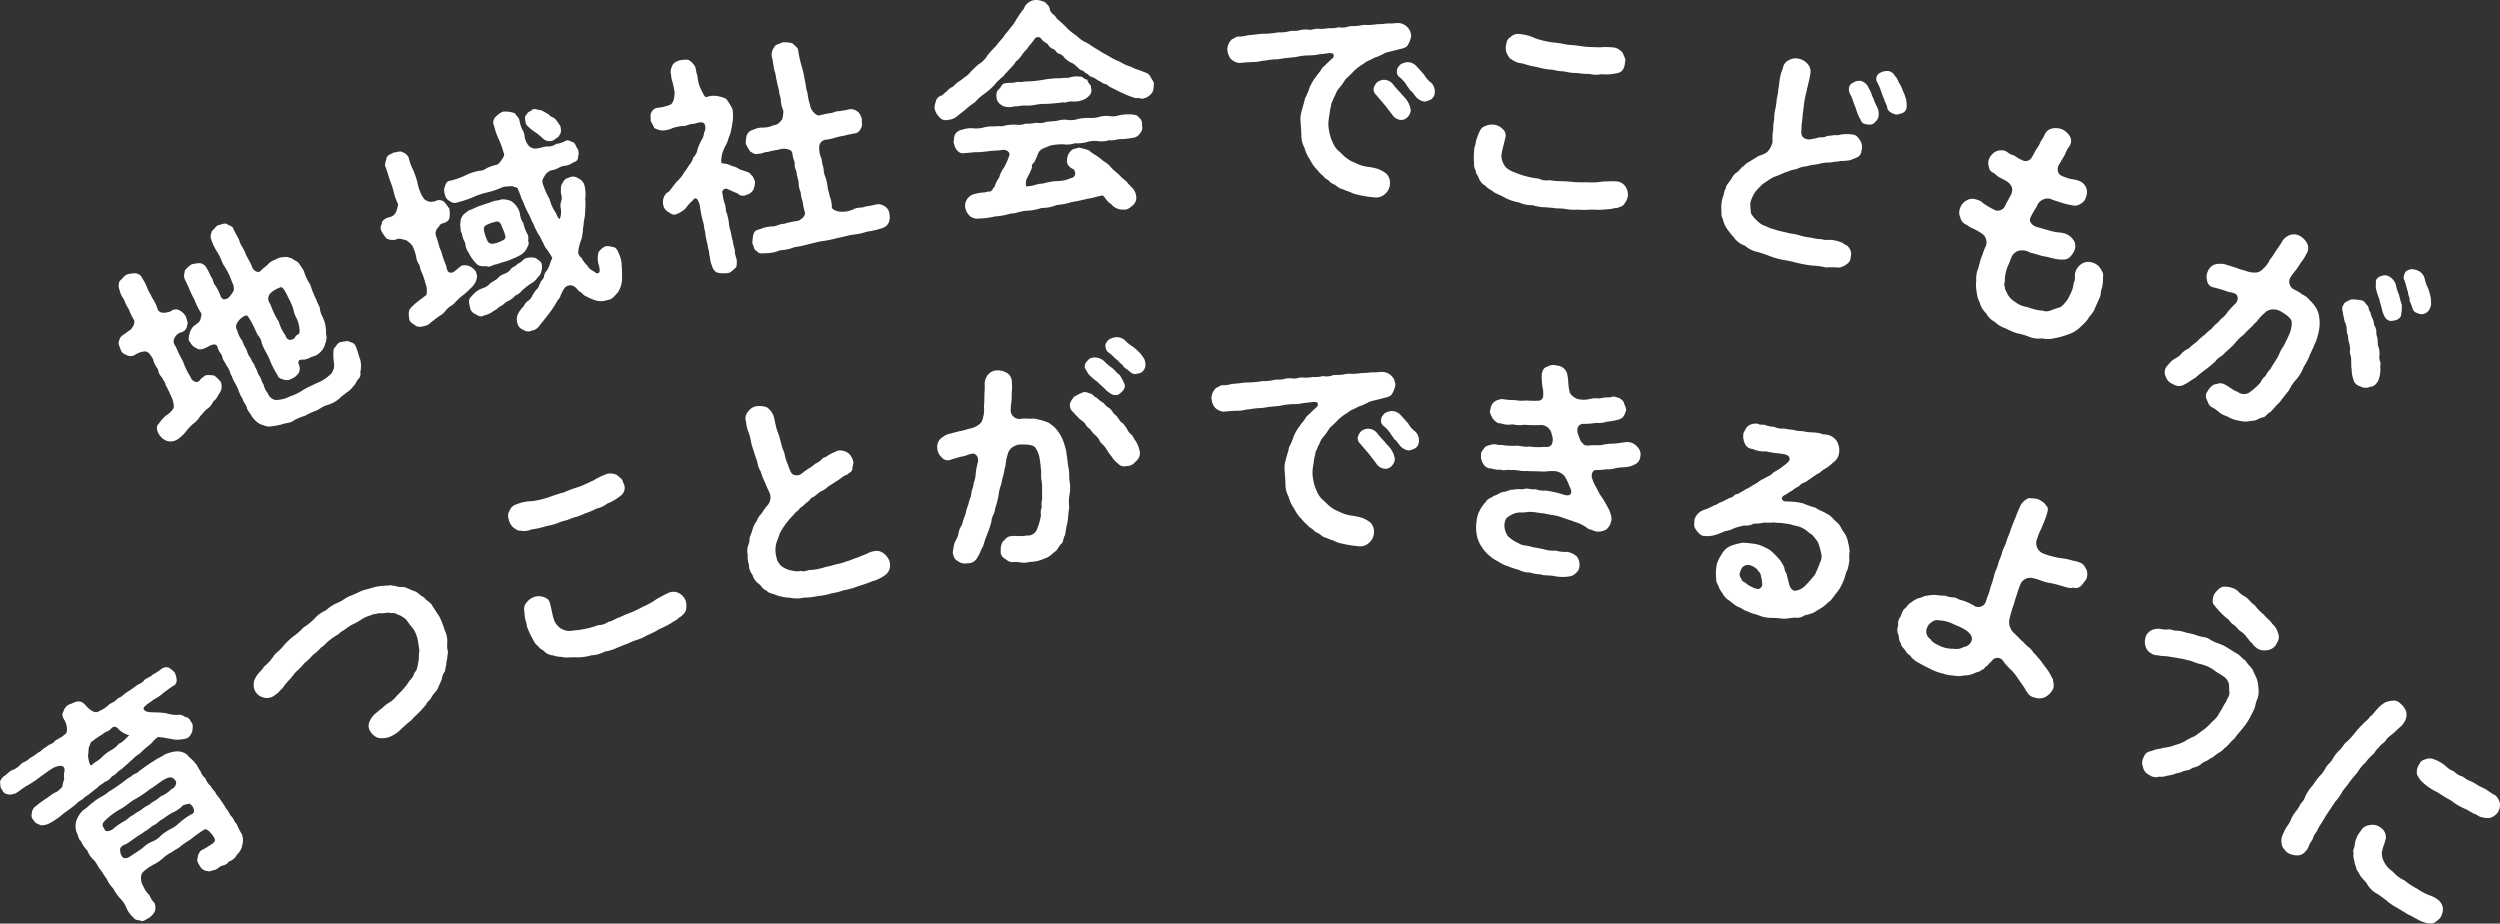 <svg xmlns="http://www.w3.org/2000/svg" width="209.716" height="77.475" viewBox="0 0 209.716 77.475"><rect x="0" y="0" width="209.716" height="77.475" fill="#333333" stroke="none"/><g transform="translate(-82.359 -63.453)"><g transform="translate(82.359 91.731)"><path d="M410.4,375.306a1.666,1.666,0,0,1,.168.591c.044.135-.065.49-.271.536-.283.169-.6.432-.823.584a3.344,3.344,0,0,1-.819.557c-.224.224-.931.565-.854.816.18.3.594.253.983.272a6.24,6.24,0,0,1,.922.076,3.26,3.26,0,0,0,.9.142.73.73,0,0,1,.643.151.6.6,0,0,1,.511.4c.222.224.161.478.136.752a1.035,1.035,0,0,1-.414.634,2.9,2.9,0,0,1-1.087.129c-.269-.051-.486-.092-.8-.137-.194-.079-.415-.024-.54-.1a1.732,1.732,0,0,0-.54.484c-.208.212-.33.273-.566.479s-.394.387-.555.5a2.8,2.8,0,0,0-.566.479c-.155.082-.362.365-.55.468a2.6,2.6,0,0,1-.594.475,1.725,1.725,0,0,1-.561.453,1.053,1.053,0,0,1-.589.448c-.192.2-.487.285-.577.464-.193.13-.444.348-.6.458-.225.222-.428.268-.573.436s-.439.253-.587.447c-.433.367-.722.562-1.145.873a5.986,5.986,0,0,1-1.2.82,1.342,1.342,0,0,1-.683.136c-.151-.085-.437-.125-.58-.4a.586.586,0,0,1-.162-.618.752.752,0,0,1,.3-.558,9.485,9.485,0,0,1,1.037-.754,4.609,4.609,0,0,1,.611-.415c.317-.122.39-.289.6-.458a3.12,3.12,0,0,1,.167-.654,2.013,2.013,0,0,1,.025-.722c.033-.469-.367-.5-.919-.244-.422.242-.722.491-1.108.754a8.723,8.723,0,0,1-1.027.7c-.386.193-.711.508-1.07.705-.2.046-.489.144-.614.065a.521.521,0,0,1-.489-.372c-.2-.219-.139-.376-.178-.607-.014-.226.168-.373.3-.532.21-.072.444-.419.729-.519a1.791,1.791,0,0,0,.705-.48c.133-.185.489-.215.707-.48a4.171,4.171,0,0,0,.707-.482c.333-.132.369-.321.723-.491.244-.261.472-.2.707-.48.143-.169.509-.253.851-.58.219-.056.253-.594.026-1.1-.235-.38-.308-.59-.137-.823a.875.875,0,0,1,.507-.6c.2-.044.508-.253.73-.237.2-.019.421.065.715.429.348.373.766.607,1.033.378a2.464,2.464,0,0,0,.883-.6,1.9,1.9,0,0,0,.723-.493c.279-.072.433-.294.722-.491a6.613,6.613,0,0,0,.723-.491c.186-.175.552-.26.722-.493.117-.174.558-.285.723-.491a4.716,4.716,0,0,0,.765-.5.663.663,0,0,1,.6-.082A2.849,2.849,0,0,1,410.4,375.306Zm4.341,11.45c.233.239.279.514.425.625.2.193.2.4.437.643a5.89,5.89,0,0,0,.418.82,1.352,1.352,0,0,1,.058.948,1.368,1.368,0,0,1-.446.8,1.145,1.145,0,0,1-.683.583.738.738,0,0,1-.525.335c-.28.072-.509.393-.73.378-.2.046-.38.167-.532.082a.749.749,0,0,1-.646-.43c-.169-.285-.273-.4-.179-.677a.938.938,0,0,1,.285-.618,7.645,7.645,0,0,0,.965-.584c.262-.2.271-.326-.018-.718-.262-.315-.5-.6-.747-.407a12.752,12.752,0,0,0-1.119.808,7.3,7.3,0,0,0-.754.514c-.289.267-.568.34-.755.514a3,3,0,0,0-.77.525,3.538,3.538,0,0,1-.755.514,4.238,4.238,0,0,0-.834.568.626.626,0,0,0-.248.569,1.157,1.157,0,0,0,.179.676,2.227,2.227,0,0,0,.536.787,1.574,1.574,0,0,0,.4.622,1.038,1.038,0,0,1,.05.694,1.433,1.433,0,0,1-.486.565c-.242.094-.476.371-.7.244-.211-.068-.448,0-.644-.29a2.124,2.124,0,0,1-.573-.808,2.326,2.326,0,0,0-.547-.8,4.056,4.056,0,0,1-.547-.8,2.713,2.713,0,0,1-.546-.8c-.214-.279-.344-.541-.536-.787-.207-.235-.3-.547-.547-.8a2.045,2.045,0,0,1-.547-.8,2.616,2.616,0,0,1-.534-.787c-.233-.171-.215-.489-.385-.772a1.834,1.834,0,0,1-.036-.845,2.281,2.281,0,0,1,.59-.966c.347-.214.533-.457.887-.7.405-.369.894-.514,1.267-.862a13.345,13.345,0,0,0,1.269-.863,4.887,4.887,0,0,1,.643-.437c.229-.25.487-.215.641-.437.337-.23.813-.6,1.269-.863.294-.224.558-.286.836-.5a3.026,3.026,0,0,1,.962-.279,1.325,1.325,0,0,1,.956.265c.224.294.526.464.675.716.174.117.251.439.437.641a1.483,1.483,0,0,0,.437.643,1.456,1.456,0,0,0,.437.641c.148.322.36.39.437.643A10.172,10.172,0,0,1,414.74,386.755Zm-8.151-6.177a2,2,0,0,1-.873-.486c-.142-.21-.427-.319-.609-.1-.3.321-.558.285-.738.5a6.213,6.213,0,0,0-.868.591c-.176.05-.164.276-.286.476-.061.323-.028.512-.079.712a3.051,3.051,0,0,0,.136.683c.056.15.13.192.237.074.193-.2.584-.351.786-.605a3.69,3.69,0,0,1,.722-.562,2.05,2.05,0,0,0,.7-.568C406.012,381.182,406.155,381.014,406.589,380.578Zm-2.068,7.87c-.006.1.082.155.19.176a.823.823,0,0,0,.558-.215,5.365,5.365,0,0,1,.931-.634c.332-.2.486-.425.754-.514.24-.235.472-.273.77-.525s.462-.219.755-.514a3.5,3.5,0,0,0,.755-.514,3.038,3.038,0,0,0,.931-.633c.215-.029.479-.469.311-.683-.29-.39-.552-.328-1.008-.065-.429.268-.782.579-1.156.787a8.469,8.469,0,0,1-1.156.787c-.386.192-.727.518-1.172.8a6.806,6.806,0,0,0-1.156.786C404.5,387.828,404.15,387.973,404.52,388.447Zm7.085-2.12a3.235,3.235,0,0,0-.5.128,2.628,2.628,0,0,1-.93.634,7.2,7.2,0,0,0-.755.514c-.236.067-.48.4-.754.514-.264.132-.5.408-.77.525-.3.251-.509.322-.755.514-.208.142-.5.365-.836.568-.187.035-.536.248-.469.484a.846.846,0,0,0,.254.65c.319.089.469-.038.709-.2.4-.273.669-.432.932-.633a2.367,2.367,0,0,1,.755-.514,1.906,1.906,0,0,0,.77-.525,4.749,4.749,0,0,1,.754-.515,2.812,2.812,0,0,0,.755-.514,5.613,5.613,0,0,1,1.161-.813c.221-.126.043-.664-.228-.784C411.7,386.33,411.664,386.31,411.605,386.328Z" transform="translate(-395.754 -347.181)" fill="#fff"/><path d="M426.655,372.529a6.786,6.786,0,0,1,.44,1.129,2.145,2.145,0,0,1,.223,1.173,2.244,2.244,0,0,0,.047.608c.044.218-.05.33-.04.609a2.037,2.037,0,0,0-.092.591c-.1.271-.042.436-.162.584a1.337,1.337,0,0,0-.205.584c-.078.147-.129.348-.258.566a1.219,1.219,0,0,1-.3.523,2.363,2.363,0,0,0-.354.505c-.129.219-.347.307-.38.5-.121.149-.319.358-.4.464-.267.287-.605.568-.847.865-.269.2-.658.551-.866.744a2.8,2.8,0,0,1-.954.658,1.82,1.82,0,0,1-1.024.083,1.417,1.417,0,0,1-.622-.536.884.884,0,0,1-.074-.791,1.942,1.942,0,0,1,.466-.672c.139-.114.46-.386.607-.482a2.856,2.856,0,0,1,.607-.482,2.114,2.114,0,0,0,.615-.551c.129-.132.423-.411.571-.594a4.358,4.358,0,0,0,.491-.664,1.435,1.435,0,0,0,.432-.7c.268-.246.248-.584.325-.906.068-.21.015-.53.082-.913-.018-.253-.081-.591-.135-.913a2.808,2.808,0,0,0-.344-.894,7.425,7.425,0,0,1-.6-.787,2.09,2.09,0,0,0-.837-.491c-.185-.147-.462-.05-.74-.128a2.2,2.2,0,0,1-.74.047c-.312.115-.435.047-.73.2a2.34,2.34,0,0,0-.694.308,6.257,6.257,0,0,1-.9.5c-.382.236-.519.394-.866.569-.233.272-.59.387-.841.622-.3.176-.579.578-.8.666a3.823,3.823,0,0,1-.7.639,5.077,5.077,0,0,1-.7.682,6.924,6.924,0,0,1-.658.682c-.225.2-.423.541-.632.734-.129.132-.328.384-.44.507-.061.183-.312.333-.45.533a5.3,5.3,0,0,1-.476.351,1.059,1.059,0,0,1-.861.065,1.041,1.041,0,0,1-.647-.546,1.152,1.152,0,0,1,.056-1.1c.18-.375.526-.594.708-.926a3.953,3.953,0,0,0,.787-.857c.146-.271.554-.5.812-.848a5.773,5.773,0,0,1,.848-.822,5.363,5.363,0,0,0,.875-.77,4.255,4.255,0,0,0,.926-.752,2.893,2.893,0,0,1,.945-.675,3.394,3.394,0,0,1,1.005-.64c.347-.133.59-.387,1.023-.564.279-.1.608-.264,1.016-.448.433-.133.694-.178,1.086-.311a6.735,6.735,0,0,1,1.12-.11c.174-.087.4.058.558.024a1.049,1.049,0,0,0,.548.092c.339-.018.6.2.993.326.348.085.533.405.865.543.21.286.584.423.716.727C426.33,372.018,426.471,372.3,426.655,372.529Z" transform="translate(-389.804 -349.104)" fill="#fff"/><path d="M426.56,367.183c-.093-.318-.185-.576.008-.85a.852.852,0,0,1,.579-.576,3.708,3.708,0,0,1,1.346-.273,7.809,7.809,0,0,0,1.335-.308,11.2,11.2,0,0,1,1.315-.425,10.4,10.4,0,0,1,1.256-.466c.5-.176.872-.393,1.231-.541a5.65,5.65,0,0,1,1.165-.557,1.282,1.282,0,0,1,.8.107c.169.187.486.323.509.623a.821.821,0,0,1-.236,1.137,3.927,3.927,0,0,1-1.1.636,2.076,2.076,0,0,1-.884.417,6.191,6.191,0,0,1-.987.412,3.757,3.757,0,0,1-.99.351,4.19,4.19,0,0,1-.941.314,5.184,5.184,0,0,1-1.266.387,7.4,7.4,0,0,1-1.279.289,1.539,1.539,0,0,1-.958.093c-.165.058-.434-.176-.565-.254A1.24,1.24,0,0,1,426.56,367.183Zm14.844,7.295a.738.738,0,0,1-.3.541c-.089.154-.322.2-.477.4-.189.108-.426.254-.578.35-.493.3-.762.353-1.133.587a8.066,8.066,0,0,1-.811.391,3.877,3.877,0,0,1-.816.372,4.362,4.362,0,0,0-.812.329c-.318.093-.543.214-.836.318a3.612,3.612,0,0,1-1.076.34,2.524,2.524,0,0,1-1.106.311,4.478,4.478,0,0,1-1.135.175c-.337-.024-.78.01-1.131.01-.26-.093-.584-.019-.906-.172a1.2,1.2,0,0,1-.838-.385c-.143-.114-.379-.2-.443-.379a1,1,0,0,1-.39-.459,6.72,6.72,0,0,1-.519-1.054c-.1-.214-.069-.429-.192-.716a6.578,6.578,0,0,1-.089-.773.8.8,0,0,1,.208-.693,1.36,1.36,0,0,1,.587-.435,1.176,1.176,0,0,1,.8-.015c.3.1.49.217.557.523.167.643.217,1.016.3,1.255a1.316,1.316,0,0,0,.282.561,1.356,1.356,0,0,0,1.4.471,7.073,7.073,0,0,0,2.07-.446,1.407,1.407,0,0,0,.85-.282c.337-.036.548-.257.958-.38a9.547,9.547,0,0,1,.97-.407,10.173,10.173,0,0,0,.931-.454,6.741,6.741,0,0,0,.908-.466,4.316,4.316,0,0,1,.644-.394,6.839,6.839,0,0,1,.7-.351,1.009,1.009,0,0,1,.826.057,1.253,1.253,0,0,1,.552.63A1.5,1.5,0,0,1,441.4,374.478Z" transform="translate(-383.837 -351.724)" fill="#fff"/><path d="M452.886,372.093a1.2,1.2,0,0,1-.011.722,1.045,1.045,0,0,1-.457.525,2.876,2.876,0,0,1-.955.441,12.111,12.111,0,0,1-1.181.415,5.774,5.774,0,0,1-1.237.347,5.127,5.127,0,0,1-1.037.262,4.663,4.663,0,0,1-1.126.221,5.209,5.209,0,0,1-1.167.132,2.578,2.578,0,0,1-1.155.01,3.633,3.633,0,0,1-1.147-.212c-.248-.121-.673-.143-.829-.386-.319-.085-.4-.365-.675-.582a1.278,1.278,0,0,1-.511-.739,1.321,1.321,0,0,1-.3-.869,1.809,1.809,0,0,1-.1-.794,1.536,1.536,0,0,1,.022-.763,1.62,1.62,0,0,0,.133-.709,4.637,4.637,0,0,0,.257-.7,1.963,1.963,0,0,1,.341-.677,1.559,1.559,0,0,1,.411-.634,4.845,4.845,0,0,1,.546-.745,1.017,1.017,0,0,0,.06-1.112c-.2-.433-.294-.67-.38-.87a5.323,5.323,0,0,1-.3-.787,2.161,2.161,0,0,1-.293-.83c-.085-.28-.212-.571-.269-.816-.068-.2-.175-.5-.251-.82a3.39,3.39,0,0,0-.217-.847,2.744,2.744,0,0,1-.2-.87.81.81,0,0,1,.164-.837,1.038,1.038,0,0,1,.73-.469,1.826,1.826,0,0,1,.861.1,1.662,1.662,0,0,1,.536.673c.148.465.187.975.369,1.412.2.514.248.9.4,1.365a2.634,2.634,0,0,1,.219.687,3.11,3.11,0,0,0,.235.665,2.784,2.784,0,0,0,.314.745.651.651,0,0,0,.807.032,6.565,6.565,0,0,1,.6-.439,2.871,2.871,0,0,0,.564-.41,1.586,1.586,0,0,0,.568-.393c.068-.135.365-.144.525-.321a7.744,7.744,0,0,1,.808-.387,1.194,1.194,0,0,1,.816.168,1.248,1.248,0,0,1,.461.691c.087.2-.074.457-.049.651-.051.292-.264.321-.441.5a1.782,1.782,0,0,0-.6.358c-.415.276-.711.465-1.024.658a1.45,1.45,0,0,1-.516.36c-.183.064-.339.258-.5.355-.178.18-.433.2-.507.4-.129.129-.387.31-.464.408-.192.2-.362.243-.417.355-.117.187-.323.235-.451.464a6.051,6.051,0,0,0-.662.754,6.186,6.186,0,0,0-.537.863c-.067.315-.282.684-.3.929a2.067,2.067,0,0,0,.031.991,1.227,1.227,0,0,0,.468.809,1.941,1.941,0,0,0,.881.354,1.366,1.366,0,0,0,.7.017c.219.089.364.015.7-.064a4.812,4.812,0,0,0,1.377-.261,6.386,6.386,0,0,0,.866-.221,3.8,3.8,0,0,0,.881-.246c.212-.029.641-.248.868-.3.347-.14.583-.236.84-.335a1.883,1.883,0,0,1,.82-.251.981.981,0,0,1,.586.2A1.514,1.514,0,0,1,452.886,372.093Z" transform="translate(-378.272 -353.306)" fill="#fff"/><path d="M463.466,366.842a3.457,3.457,0,0,1,.047,1.167,3.582,3.582,0,0,0-.05,1.177c-.064.5-.081.693-.128,1.167-.029.276-.126.462-.125.658-.072.242-.043.512-.183.665-.069.261-.081.516-.265.615-.155.192-.286.44-.408.57a5.661,5.661,0,0,0-.468.383,1.622,1.622,0,0,1-.536.272,2.886,2.886,0,0,1-1.184.264,1.8,1.8,0,0,1-.716.058,2.572,2.572,0,0,0-.766-.036c-.294-.007-.429-.168-.639-.3a.64.64,0,0,1-.325-.668,1.31,1.31,0,0,1,.172-.762c.182-.117.271-.38.616-.437.459-.089.963.053,1.36-.068a.829.829,0,0,0,.915-.586,4.918,4.918,0,0,0,.311-1.109,1.23,1.23,0,0,1,.065-.67,1.813,1.813,0,0,1,.04-.708c-.037-.523.022-.883-.036-1.423-.114-.515-.007-.8-.087-1.183a7.271,7.271,0,0,0-.115-.886,2.287,2.287,0,0,0-.34-.805c-.158-.2-.537-.273-1.162-.265a1.3,1.3,0,0,0-.829.285.986.986,0,0,0-.332.562,4.158,4.158,0,0,0-.168.8c0,.214-.1.361-.112.579-.09.439-.211.765-.239,1.061a3.931,3.931,0,0,0-.257,1.063,8.477,8.477,0,0,1-.278,1.047c-.032.433-.3.657-.3,1.048a9.256,9.256,0,0,1-.337,1.033,8.838,8.838,0,0,0-.358,1.034c-.214.375-.3.7-.468.93a.875.875,0,0,1-.862.522.943.943,0,0,1-.8-.186c-.308-.143-.357-.412-.426-.7.031-.258.081-.518.107-.637.047-.279.3-.619.357-.859a1.793,1.793,0,0,1,.319-.855,5.216,5.216,0,0,1,.279-.851,4.338,4.338,0,0,1,.258-.868c.057-.378.228-.611.237-.886.028-.3.178-.527.2-.882a2.63,2.63,0,0,0,.178-.9,7.338,7.338,0,0,1,.179-.879c.083-.5-.254-.715-.447-.694-.328.035-.564.2-.8.222a10.513,10.513,0,0,0-1.1.312.654.654,0,0,1-.709-.236,1.061,1.061,0,0,1-.35-.705.964.964,0,0,1,.5-1.011,1.227,1.227,0,0,1,.616-.261c.265-.087.455-.128.836-.226.233-.007.53-.155.837-.208a1.868,1.868,0,0,0,.8-.4,1.025,1.025,0,0,0,.254-.554,2.1,2.1,0,0,0,.061-.886c.057-.378.028-.825.06-1.258a5.809,5.809,0,0,0,.005-.684,1.32,1.32,0,0,1,.205-.629,1.044,1.044,0,0,1,.811-.458,1.484,1.484,0,0,1,.863.221.871.871,0,0,1,.4.8,3.323,3.323,0,0,1-.008.822,7.109,7.109,0,0,1-.029.823,3.9,3.9,0,0,0-.05.807.745.745,0,0,0,.865.591,3.035,3.035,0,0,1,.761,0,1.4,1.4,0,0,1,.691.062,3.663,3.663,0,0,1,.686.2c.2.037.4.25.608.383a3.929,3.929,0,0,1,.544.7,3.677,3.677,0,0,1,.34.8,3.488,3.488,0,0,1,.193.879c.044.229.074.5.111.848A4.854,4.854,0,0,1,463.466,366.842Zm5.9-2.392a.839.839,0,0,1-.261.848c-.279.3-.441.437-.794.436a.7.7,0,0,1-.763-.21,2.169,2.169,0,0,1-.557-.625c-.218-.211-.423-.677-.664-.906-.13-.122-.328-.316-.341-.451a1.92,1.92,0,0,0-.379-.428,1.662,1.662,0,0,1-.358-.43c-.151-.14-.319-.24-.4-.408-.1-.2-.244-.267-.4-.407-.186-.1-.221-.23-.435-.4-.183-.254-.539-.469-.473-.77-.1-.224.176-.546.31-.755a4.678,4.678,0,0,1,.743-.373c.242-.1.372.018.634.087.26.051.285.283.546.353a2.2,2.2,0,0,0,.471.379c.21.135.267.3.435.4a1.073,1.073,0,0,1,.436.423c.143.237.344.294.4.444.2.233.217.387.4.465.193.155.182.235.383.468a1.2,1.2,0,0,0,.346.49c.164.079.237.4.346.49A2.4,2.4,0,0,1,469.364,364.451ZM465.056,358c-.1-.2-.19-.312-.287-.5a.647.647,0,0,1,.211-.569.684.684,0,0,1,.555-.294,1.2,1.2,0,0,1,.854.3,3.868,3.868,0,0,0,.666.573c.233.171.379.429.629.577a3.507,3.507,0,0,1,.418.8c.092.126-.044.493-.192.587-.122.13-.333.348-.532.311-.269.049-.528-.178-.8-.382-.246-.287-.541-.49-.743-.723A4.442,4.442,0,0,1,465.056,358Zm4.785-.924a.757.757,0,0,1-.128.619.66.66,0,0,1-.536.292c-.339.115-.515-.061-.752-.271-.13-.122-.393-.211-.479-.455a1.317,1.317,0,0,1-.391-.369c-.229-.132-.459-.458-.773-.659a.633.633,0,0,1-.268-.479c-.068-.286.112-.423.214-.571a1.267,1.267,0,0,1,.561-.236,1.012,1.012,0,0,1,.845.242,3.132,3.132,0,0,0,.686.551,5.872,5.872,0,0,1,.65.6C469.68,356.657,469.806,356.742,469.841,357.071Z" transform="translate(-373.771 -354.925)" fill="#fff"/><path d="M482.6,370.48a1.17,1.17,0,0,1-.414.883,1.063,1.063,0,0,1-.922.285,8.649,8.649,0,0,1-1.335-.214,2.13,2.13,0,0,1-.636-.212c-.172-.082-.4-.128-.634-.251a1.125,1.125,0,0,1-.593-.328c-.172-.1-.441-.187-.552-.365-.229-.182-.346-.185-.514-.422a2.822,2.822,0,0,1-.472-.48,3.239,3.239,0,0,1-.636-.894,3.009,3.009,0,0,1-.458-.984,2.148,2.148,0,0,1-.262-1.038c-.011-.311-.036-.8-.067-1.09a2.54,2.54,0,0,1,.107-1.027c.089-.366.214-.675.261-.984a5.21,5.21,0,0,0,.4-.961,4.454,4.454,0,0,1,.53-.879c.183-.287.3-.341.446-.609.1-.192.26-.265.521-.55a4.057,4.057,0,0,0,.319-.3c.158-.111.26-.225.168-.422-.055-.118-.269-.1-.62-.057-.2.033-.41.047-.547.062a3.93,3.93,0,0,1-.916.092,4.572,4.572,0,0,0-.916.11c-.351.068-.565.061-.918.11-.369.028-.683.117-.936.11a6.569,6.569,0,0,0-.916.11c-.233-.006-.626.139-.918.111-.33.01-.739.036-1.206.082a1.2,1.2,0,0,1-.729-.371,1.385,1.385,0,0,1-.269-.805,1.243,1.243,0,0,1,.393-.825c.157-.035.2-.131.473-.219a2.725,2.725,0,0,0,.858-.112c.507-.025.918-.11,1.287-.118a7.451,7.451,0,0,0,1.267-.119,3.008,3.008,0,0,0,.857-.074c.333-.087.6-.022.839-.074a2.108,2.108,0,0,1,.857-.073c.212.065.548-.121.838-.072a3.362,3.362,0,0,0,.837-.054,2.377,2.377,0,0,0,.839-.074,1.536,1.536,0,0,0,.858-.074c.235-.032.525,0,.857-.053a2.213,2.213,0,0,1,.759-.057,7.03,7.03,0,0,0,.819-.074,5.268,5.268,0,0,0,.779-.056,6.666,6.666,0,0,0,.837-.035,1.129,1.129,0,0,1,1.173,1.122,2.294,2.294,0,0,1-.272.712c-.124.229-.436.3-.671.35-.589.158-.922.226-1.234.315a4.177,4.177,0,0,1-.945.421c-.336.224-.629.254-.85.482a4.255,4.255,0,0,0-.854.636c-.261.3-.519.491-.72.719a5.164,5.164,0,0,1-.586.8c-.2.267-.229.537-.35.651-.086.328-.267.516-.233.693a3.108,3.108,0,0,0-.137.734,5.5,5.5,0,0,0-.1.7,3.5,3.5,0,0,0,.092.879,3.129,3.129,0,0,0,.251.745,2.068,2.068,0,0,0,.428.693c.228.18.379.361.607.561a2.814,2.814,0,0,0,.859.511,3.053,3.053,0,0,0,.944.318,6.248,6.248,0,0,1,.927.182,2.5,2.5,0,0,1,.766.43A1.075,1.075,0,0,1,482.6,370.48Zm1.748-6.114a.9.9,0,0,1-.268.557.726.726,0,0,1-.571.236.971.971,0,0,1-.744-.487c-.169-.2-.45-.6-.639-.815-.243-.3-.394-.458-.676-.8a.628.628,0,0,1-.219-.512,1.11,1.11,0,0,1,.287-.536.948.948,0,0,1,.59-.217.993.993,0,0,1,.784.411,6.42,6.42,0,0,0,.584.658c.168.258.36.361.564.677A1.811,1.811,0,0,1,484.347,364.367Zm1.759-.961a1.756,1.756,0,0,1-.59.217,1.211,1.211,0,0,1-.709-.369c-.187-.239-.28-.378-.394-.5-.133-.061-.169-.2-.357-.437a2.743,2.743,0,0,0-.659-.758.522.522,0,0,1-.2-.511c.007-.233.107-.328.287-.536a1.244,1.244,0,0,1,.589-.2,1.016,1.016,0,0,1,.805.393c.228.219.451.518.584.639a2.06,2.06,0,0,0,.584.676,1.052,1.052,0,0,1,.325.845A.76.76,0,0,1,486.106,363.406Z" transform="translate(-367.34 -354.11)" fill="#fff"/><path d="M498.725,364.311a.768.768,0,0,1-.491.652,1.924,1.924,0,0,1-.879.221,5.2,5.2,0,0,0-.74.085,1.924,1.924,0,0,1-.759.082,3.831,3.831,0,0,1-.875.065c-.344.065-.369.494-.286.723a3.377,3.377,0,0,0,.387.823,3.806,3.806,0,0,0,.419.733,7.762,7.762,0,0,1,.422.712,2.7,2.7,0,0,1,.394,1.041,1.281,1.281,0,0,1-.418.94,1.354,1.354,0,0,1-.815.192,1.715,1.715,0,0,1-.5-.175c-.143.037-.332-.148-.493-.251a3.271,3.271,0,0,0-.845-.383c-.222-.093-.543-.18-.9-.312a4.907,4.907,0,0,0-.905-.254c-.329-.031-.686-.143-.919-.16-.253-.018-.537-.081-.886-.114-.292-.024-.68.074-1.009.044a1.63,1.63,0,0,0-.87.3c-.318.15-.391.373-.43.761a1.675,1.675,0,0,0,.276.906,2.751,2.751,0,0,0,.911.609c.3.242.8.179,1.167.333.346.053.727.129.993.189a2.523,2.523,0,0,0,.948.1,2.912,2.912,0,0,0,.986.11,1.685,1.685,0,0,1,.788.375,1.133,1.133,0,0,1,.226.84.735.735,0,0,1-.279.547,1.017,1.017,0,0,1-.536.293,3.579,3.579,0,0,1-1.217-.007c-.473-.111-1.036-.039-1.213-.164a3.014,3.014,0,0,1-.919-.158,1.75,1.75,0,0,1-.911-.217,5.9,5.9,0,0,1-.88-.29,3.1,3.1,0,0,1-.843-.4,3.516,3.516,0,0,1-1.53-1.451,2.534,2.534,0,0,1-.308-.949,3.193,3.193,0,0,1,.01-.981,2.217,2.217,0,0,1,.28-.94,2.791,2.791,0,0,1,.5-.691c.143-.293.376-.278.666-.508.285-.056.494-.28.8-.333.336-.008.5-.218.873-.182.41-.115.547.024.934-.075.226-.064.576.087.9.037a1.838,1.838,0,0,0,.848.108,9.308,9.308,0,0,1,1.349.3c.28.1.565.164.7.028.206-.186.032-.468-.1-.782a4.189,4.189,0,0,0-.376-.765,1.332,1.332,0,0,0-.705-.4,4.09,4.09,0,0,0-.888.024c-.3.014-.428-.025-.744-.014-.31-.028-.57.011-.741-.033a2.9,2.9,0,0,1-.761-.038,3.378,3.378,0,0,0-.761-.036c-.205-.069-.484.085-.741-.033a1.854,1.854,0,0,1-.791-.1.727.727,0,0,1-.687-.4,1.088,1.088,0,0,1-.178-.773c-.044-.223.249-.473.354-.654a2.618,2.618,0,0,1,.7-.208c.217-.007.436.105.64.057a5.736,5.736,0,0,0,1.147.075c.3-.053.786.139,1.151.057a5.87,5.87,0,0,0,1.372.029.536.536,0,0,0,.559-.19,1.052,1.052,0,0,0,.007-.825.924.924,0,0,0-.959-.812,9.7,9.7,0,0,1-1.331-.025,2.61,2.61,0,0,1-1.016-.036,1.754,1.754,0,0,1-.988-.09c-.265.058-.464-.187-.668-.4-.133-.294-.3-.5-.178-.773a.9.9,0,0,1,.332-.639,1.327,1.327,0,0,1,.661-.214,5.638,5.638,0,0,0,1.049.081,2.993,2.993,0,0,0,.918.04c.312.007.505.036,1.019.015a.414.414,0,0,0,.44-.443,2.264,2.264,0,0,0-.065-.739,6.124,6.124,0,0,1-.054-1.069c.087-.321.158-.526.464-.6a.91.91,0,0,1,.78-.1.936.936,0,0,1,.893.723,5.46,5.46,0,0,1,.085.622,4.576,4.576,0,0,0,.132.944,1.314,1.314,0,0,0,.612.505,2.071,2.071,0,0,0,1.079.006,2.243,2.243,0,0,1,.811-.035,2.644,2.644,0,0,1,.84-.089c.244-.061.409-.115.514-.021a.865.865,0,0,1,.665.415c.074.286.257.509.18.754-.142.411-.228.594-.619.712a7.052,7.052,0,0,1-1.009.182,1.908,1.908,0,0,1-.838.089,6.361,6.361,0,0,1-1.133.085c-.3.033-.568.248-.436.8.086.21.222.741.408.809.105.212.265.2.5.212.483-.083.879.035,1.209-.072a5.044,5.044,0,0,1,.956-.092c.258-.021.622-.082.983-.126a1.1,1.1,0,0,1,.958.419A.863.863,0,0,1,498.725,364.311Z" transform="translate(-361.13 -354.267)" fill="#fff"/><path d="M511.151,371.627a4.944,4.944,0,0,1-.153.784c-.18.293-.228.763-.375,1.005a3.24,3.24,0,0,1-.533.922c-.265.311-.443.665-.7.8a3.806,3.806,0,0,1-.862.652c-.114.049-.426.307-.605.3-.257.13-.491.107-.6.2a.909.909,0,0,1-.662.142,6.251,6.251,0,0,0-.643.065,2.125,2.125,0,0,1-.646.006c-.23-.042-.4-.026-.63-.05a2.822,2.822,0,0,1-1.3-.254,3.9,3.9,0,0,1-.829-.286c-.248-.047-.521-.3-.8-.379a4.082,4.082,0,0,1-.705-.514,1.436,1.436,0,0,1-.609-.65,1.652,1.652,0,0,1-.314-.548c-.071-.182-.236-.387-.2-.58a4.42,4.42,0,0,1,.035-1.238,2.954,2.954,0,0,1,.425-.891,1.491,1.491,0,0,1,.707-.673,4.256,4.256,0,0,1,1.086-.289,9.545,9.545,0,0,1,1.115.122,3.12,3.12,0,0,1,.748.285,1.958,1.958,0,0,1,.645.437,4.9,4.9,0,0,1,.55.572,2.965,2.965,0,0,1,.4.673,1.162,1.162,0,0,0,.211.561,6.159,6.159,0,0,0,.168.711c.039.373.325.732.586.662a1.5,1.5,0,0,0,.858-.49c.279-.287.521-.584.729-.83a8.494,8.494,0,0,0,.446-1.045,1.1,1.1,0,0,0,.061-.89,4.1,4.1,0,0,0-.255-.834,5.472,5.472,0,0,0-.372-.484c-.114-.172-.321-.228-.478-.391a2.135,2.135,0,0,0-1.111-.5,3.16,3.16,0,0,0-.859-.174c-.2-.075-.6-.022-.841-.089a4.92,4.92,0,0,1-.85.011,3.053,3.053,0,0,1-.85.09,1.4,1.4,0,0,1-.809.162,5,5,0,0,0-.825.218,2.51,2.51,0,0,1-.816.261,5.355,5.355,0,0,1-.831.318,2.267,2.267,0,0,1-.906.075c-.24,0-.54-.308-.664-.522-.229-.265-.129-.559-.132-.843a1.239,1.239,0,0,1,.741-.8,5.376,5.376,0,0,0,.962-.423c.14,0,.31-.178.551-.253.18-.071.282-.144.509-.244.158-.137.346-.086.539-.276.093-.2.346-.086.519-.28a2.693,2.693,0,0,0,.5-.286,2.484,2.484,0,0,0,.472-.255c.124-.087.4-.212.529-.318a2.042,2.042,0,0,1,.507-.305c.3-.2.5-.207.755-.479.135-.125.5-.268.736-.484.426-.307.7-.514.661-.726-.026-.269-.285-.36-.911-.43a8.457,8.457,0,0,1-1.08-.172,2.315,2.315,0,0,1-1.112-.2.732.732,0,0,1-.669-.5,1.4,1.4,0,0,1-.09-.851c.146-.242.183-.453.451-.622a1.038,1.038,0,0,1,.762-.135c.2.136.437.019.615.107a2.522,2.522,0,0,0,.765.147,1.29,1.29,0,0,0,.789.136,6.031,6.031,0,0,0,.8.115,2.433,2.433,0,0,0,.757.105,3.778,3.778,0,0,0,.755.105,3.959,3.959,0,0,1,.762.086c.229.122.348.054.629.13a1.231,1.231,0,0,1,.784.6,1.612,1.612,0,0,1,.14.965,1.211,1.211,0,0,1-.534.782,3.164,3.164,0,0,1-.757.559c-.215.122-.279.286-.5.347-.272.187-.462.3-.544.375-.268.169-.4.294-.516.343a.925.925,0,0,0-.516.343,1.919,1.919,0,0,0-.534.337,3.589,3.589,0,0,0-.534.339.681.681,0,0,0-.321.214c-.1.135-.022.376.36.38a5.789,5.789,0,0,1,1.387.157,6.921,6.921,0,0,0,1.03.36c.353.257.732.34.983.53.341.153.5.44.834.709.31.267.36.6.636.919a1.947,1.947,0,0,1,.28.741,3.849,3.849,0,0,1,.136.762A3.082,3.082,0,0,0,511.151,371.627Zm-7.761,2.4a.389.389,0,0,0,.451-.321,2.817,2.817,0,0,0-.111-.775c-.024-.289-.178-.311-.315-.55a1.68,1.68,0,0,0-.591-.343.634.634,0,0,0-.8.489.536.536,0,0,0,.067.641c.014.246.31.266.494.478A3.094,3.094,0,0,0,503.39,374.024Z" transform="translate(-356.015 -352.902)" fill="#fff"/><path d="M523.452,379.818c.019.26.158.589,0,.88a1.561,1.561,0,0,1-.639.643,1.151,1.151,0,0,1-.9.035c-.493-.075-.65-.515-.858-.83-.157-.232-.394-.579-.53-.761a3.594,3.594,0,0,0-.569-.714,4.678,4.678,0,0,1-.729-.841.584.584,0,0,0-.8-.032c-.182.24-.335.3-.426.477-.26.125-.286.344-.509.379-.186.2-.38.161-.6.282a2,2,0,0,1-.875.192,2.144,2.144,0,0,1-.906.01,3.2,3.2,0,0,1-.876-.167,4.621,4.621,0,0,1-.85-.283c-.4-.2-.906-.451-1.245-.652a2.032,2.032,0,0,1-.557-.435c-.1-.21-.33-.219-.478-.53-.111-.192-.423-.4-.4-.665-.19-.2-.119-.426-.212-.716a.941.941,0,0,1-.007-.758.92.92,0,0,1,.194-.739c.078-.242.205-.609.39-.7.178-.179.251-.36.519-.5a1.888,1.888,0,0,1,.625-.354c.243-.028.489-.222.709-.2a2.666,2.666,0,0,1,.736-.057,5.089,5.089,0,0,0,.754.054,2.147,2.147,0,0,0,.736.151c.155-.021.436.219.68.235a4.677,4.677,0,0,1,1.113.515.676.676,0,0,0,.886-.375c.114-.436.3-.738.378-1.19a9.393,9.393,0,0,0,.315-.983c.06-.354.264-.648.333-.976.093-.382.264-.648.342-.994.092-.383.3-.634.376-.98.11-.375.26-.587.351-.969.153-.378.237-.637.394-.972a8.811,8.811,0,0,1,.479-1.127,1.475,1.475,0,0,1,.605-.509,3.169,3.169,0,0,1,.826.083c.172.092.572.3.632.508.224.175.211.36.079.787-.161.5-.289.763-.471,1.215a3.518,3.518,0,0,0-.308.755.936.936,0,0,0,.466,1.28,5.775,5.775,0,0,0,.743.239,4.886,4.886,0,0,0,.673.147,6.381,6.381,0,0,1,1.161.24,1.765,1.765,0,0,1,.526.151c.332.114.391.326.554.6a1.089,1.089,0,0,1-.042.823c-.2.233-.29.405-.421.521a.625.625,0,0,1-.668.149c-.272.1-.571-.043-.988-.149a7.241,7.241,0,0,0-1.129-.269,6.361,6.361,0,0,1-.616-.187,4.344,4.344,0,0,0-.712-.207.9.9,0,0,0-.963.512,7.3,7.3,0,0,0-.292.825c-.085.26-.221.644-.272.876a9.431,9.431,0,0,0-.371,1.274,1.057,1.057,0,0,0,.058.632,1.228,1.228,0,0,0,.383.555c.376.362.514.543.707.684a3.457,3.457,0,0,0,.435.429,1.379,1.379,0,0,1,.421.464,2.758,2.758,0,0,1,.419.464,2.193,2.193,0,0,1,.387.493c.1.106.233.305.369.486C523.223,379.347,523.294,379.586,523.452,379.818ZM516.6,376.7c.175-.328.006-.69-.562-1.045-.357-.208-.759-.35-1-.471a2.989,2.989,0,0,0-1.147-.278.64.64,0,0,0-.582.143.861.861,0,0,0-.4.466.766.766,0,0,0,.278.972c.168.257.322.341.866.6a2.461,2.461,0,0,0,1.052.2,1.262,1.262,0,0,0,.877-.147A.794.794,0,0,0,516.6,376.7Z" transform="translate(-351.248 -351.146)" fill="#fff"/><path d="M533.7,381.808c-.228.3-.533.618-.752.941-.357.293-.568.643-.869.833a1.254,1.254,0,0,1-.464.368,5.926,5.926,0,0,0-.48.36,5.173,5.173,0,0,0-.523.314,1.543,1.543,0,0,0-.523.314,1.325,1.325,0,0,1-.545.235c-.185.054-.4.247-.547.235a1.844,1.844,0,0,0-.589.19,2.849,2.849,0,0,0-.57.156,3.53,3.53,0,0,1-.594.121,1.129,1.129,0,0,1-.611.067.879.879,0,0,1-.813-.129.91.91,0,0,1-.544-.671.958.958,0,0,1,.072-.866.669.669,0,0,1,.4-.422,4.7,4.7,0,0,0,.589-.19c.358-.049.455-.107.84-.164a3.452,3.452,0,0,0,.823-.218,3.359,3.359,0,0,0,.784-.305,3.537,3.537,0,0,1,.769-.4c.318-.182.551-.41.818-.575a5.44,5.44,0,0,0,.726-.69,2.138,2.138,0,0,0,.625-.788c.236-.314.3-.59.522-.844.053-.26.276-.469.285-.73a7.367,7.367,0,0,1-.037-.748,1.1,1.1,0,0,0-.508-.694c-.169-.136-.554-.322-.732-.484a3.176,3.176,0,0,0-1.115-.512c-.441-.085-.841-.323-1.18-.351a3.1,3.1,0,0,0-.612-.133,5.3,5.3,0,0,0-.605-.105c-.182-.032-.484-.085-.615-.089a2.776,2.776,0,0,1-.623-.072.873.873,0,0,1-.516-.146.979.979,0,0,1-.518-.677,1.284,1.284,0,0,1,.087-.858,1.1,1.1,0,0,1,.483-.446,1.537,1.537,0,0,1,.647-.093,2.347,2.347,0,0,0,.721.057c.167-.064.439.128.718.1a2.326,2.326,0,0,1,.716.146c.172.049.458.092.725.171a5.942,5.942,0,0,0,.725.214,1.3,1.3,0,0,1,.679.257c.434.257.884.322,1.294.587.332.2.511.321.844.523.3.139.472.432.754.605.232.347.378.447.619.776.087.247.326.662.389.918a4.391,4.391,0,0,1,.1.758,1.8,1.8,0,0,1-.085.729,3.058,3.058,0,0,0-.214.723,5.318,5.318,0,0,1-.326.686A5.162,5.162,0,0,1,533.7,381.808Zm-2.446-11.171c.147-.229.48-.6.759-.627a1.976,1.976,0,0,1,.959.187c.3.14.437.457.866.644.357.237.5.539.82.73a4.186,4.186,0,0,0,.765.79c.158.24.575.53.707.779a1.5,1.5,0,0,1,.464.736.852.852,0,0,1-.079.841.967.967,0,0,1-.644.579,1.361,1.361,0,0,1-.852-.018,1.559,1.559,0,0,1-.608-.55c-.164-.067-.268-.321-.4-.439a1.959,1.959,0,0,0-.514-.521c-.146-.057-.362-.351-.523-.5a1.6,1.6,0,0,1-.522-.5,5.029,5.029,0,0,1-.558-.479,7.146,7.146,0,0,1-.747-.868A1.234,1.234,0,0,1,531.251,370.637Z" transform="translate(-345.506 -349.072)" fill="#fff"/><path d="M543.987,378.591a1.684,1.684,0,0,1-.472.571c-.171.142-.393.39-.529.483-.143.137-.472.335-.6.579-.157.224-.518.4-.593.607-.285.2-.335.478-.559.629a3.889,3.889,0,0,0-.559.627,3.155,3.155,0,0,0-.655.8c-.205.26-.432.48-.666.815s-.433.55-.612.8a3.612,3.612,0,0,1-.591.844c-.319.489-.5.743-.8,1.2-.094.171-.218.346-.364.622a3.316,3.316,0,0,0-.365.622c-.08.182-.279.328-.339.618-.064.193-.23.361-.35.633a1.076,1.076,0,0,1-.3.5.844.844,0,0,1-.709.333,1.562,1.562,0,0,1-.793-.223,2.1,2.1,0,0,1-.44-.522,1.781,1.781,0,0,1-.065-.687,4.163,4.163,0,0,1,.433-.955,2.688,2.688,0,0,0,.365-.622,2.507,2.507,0,0,1,.4-.669,3.644,3.644,0,0,0,.415-.659,1.558,1.558,0,0,0,.393-.626,3.422,3.422,0,0,1,.609-.9,7.817,7.817,0,0,1,.551-.752,2.6,2.6,0,0,0,.562-.769c.142-.233.448-.469.584-.73a2.578,2.578,0,0,1,.583-.729c.26-.269.353-.537.626-.723a7.275,7.275,0,0,0,.633-.7,5.947,5.947,0,0,1,.63-.7c.194-.244.44-.357.647-.686.207-.092.4-.432.6-.622a2.388,2.388,0,0,1,.682-.565,1.9,1.9,0,0,1,.618-.137.688.688,0,0,1,.625.226,1.494,1.494,0,0,1,.5.68A1.084,1.084,0,0,1,543.987,378.591Zm2.964,16.515a2.426,2.426,0,0,1-.473.4.933.933,0,0,1-.589.061,2.557,2.557,0,0,1-.776-.283c-.367-.186-.589-.343-.9-.469-.287-.2-.575-.332-.877-.543a4.012,4.012,0,0,1-.707-.45c-.311-.265-.614-.478-.916-.69a2.195,2.195,0,0,1-.88-.808c-.171-.333-.528-.536-.7-.938-.108-.218-.226-.254-.246-.529a1.427,1.427,0,0,1-.154-.559,1.187,1.187,0,0,1-.056-.632c-.1-.164.082-.489.086-.629a2.15,2.15,0,0,1,.5-1.19.924.924,0,0,1,.762-.511,1.059,1.059,0,0,1,.9.2.888.888,0,0,1,.423.582c.1.305-.01.421-.071.711a5.08,5.08,0,0,0-.229.765,1.409,1.409,0,0,0,.144.743,2.1,2.1,0,0,0,.772.9,2.829,2.829,0,0,0,.98.736,5.961,5.961,0,0,0,1.072.705,4.622,4.622,0,0,0,1.151.593,2.014,2.014,0,0,1,.7.422,1.143,1.143,0,0,1,.3.589A1.437,1.437,0,0,1,546.95,395.106Zm-1.767-12.874a.64.64,0,0,1,.473-.4.985.985,0,0,1,.615-.067,3.171,3.171,0,0,1,1.177.659,1.676,1.676,0,0,0,.641.4,1.517,1.517,0,0,0,.659.414c.161.042.418.318.68.383a3.627,3.627,0,0,1,.665.372c.293.158.534.255.751.385a5.818,5.818,0,0,0,.738.471,1.334,1.334,0,0,1,.372.689,1.273,1.273,0,0,1-.19.744,1.369,1.369,0,0,1-.619.444,1.771,1.771,0,0,1-.722-.056c-.226-.017-.436-.258-.726-.319a5.784,5.784,0,0,0-.605-.354,4.488,4.488,0,0,1-1.2-.7c-.479-.265-.777-.45-1.2-.725a5.035,5.035,0,0,1-1.184-.783,2.055,2.055,0,0,1-.518-.719A1.129,1.129,0,0,1,545.183,382.232Z" transform="translate(-342.24 -346.398)" fill="#fff"/></g><g transform="translate(92.309 63.453)"><path d="M410.954,360.82a3,3,0,0,1,.533.519.989.989,0,0,1-.1.954c-.176.26-.25.511-.529.69a1.366,1.366,0,0,1-.546.654c-.229.2-.379.422-.555.594a2.043,2.043,0,0,1-.58.627,4.961,4.961,0,0,0-.625.671,2.86,2.86,0,0,1-.7.644,1.032,1.032,0,0,1-.974.085,1.345,1.345,0,0,1-.593-.554c-.171-.305-.228-.645,0-.843a4.078,4.078,0,0,1,.582-.672,2.016,2.016,0,0,0,.676-.652,1.864,1.864,0,0,0-.24-1.029,8.708,8.708,0,0,0-.441-.908c-.032-.244-.2-.376-.315-.647a1.049,1.049,0,0,1-.322-.664,2.252,2.252,0,0,1-.416-.857c-.255-.437-.41-.622-.636-.643a1.712,1.712,0,0,0-.811.244.724.724,0,0,1-.826.033.653.653,0,0,1-.464-.509c-.118-.287-.212-.436-.1-.687.074-.251.1-.329.529-.6.272-.24.464-.246.6-.55a.678.678,0,0,0,.136-.519,6.643,6.643,0,0,1-.476-.979,3.441,3.441,0,0,1-.39-.8,2.072,2.072,0,0,1-.382-.83.864.864,0,0,1,.035-.729c.192-.137.378-.422.552-.507a2.249,2.249,0,0,1,.74-.122.661.661,0,0,1,.594.423,4.492,4.492,0,0,1,.418.813c.093.279.332.594.391.8a3.26,3.26,0,0,1,.475.979c.169.391.64.336,1.1.178a.634.634,0,0,1,.8-.044,1.265,1.265,0,0,1,.482.5c.065.271.2.55.1.687a.667.667,0,0,1-.521.621.893.893,0,0,0-.534.454.59.59,0,0,0,.087.714,11.8,11.8,0,0,0,.629,1.294,5.4,5.4,0,0,0,.6,1.241c.135.453.637.6.8.3.069-.078.044-.086.473-.4A2.138,2.138,0,0,1,410.954,360.82Zm11.829-2.508c.146.253.269.819.389,1.108a2.121,2.121,0,0,1,.021,1.112.563.563,0,0,1-.171.58c-.176.215-.2.4-.362.544a2.354,2.354,0,0,1-.475.489c-.2.121-.342.275-.569.429a2.614,2.614,0,0,1-1.208.716c-.4.108-.736.444-1.084.527a6.279,6.279,0,0,0-.786.382,3.85,3.85,0,0,0-.934.389c-.333.249-.689.185-.968.319a7.09,7.09,0,0,1-.854.157,1.049,1.049,0,0,1-.686-.078,1.313,1.313,0,0,1-.605-.311,2.061,2.061,0,0,1-.471-.571c-.06-.122-.318-.386-.35-.629-.032-.2-.273-.386-.34-.7a2.628,2.628,0,0,1-.34-.7,5.038,5.038,0,0,0-.339-.7c-.189-.3-.194-.489-.34-.7a1.839,1.839,0,0,0-.348-.716c-.118-.287-.282-.4-.34-.7s-.282-.36-.408-.84c-.074-.33-.475-.222-.772-.035-.4.2-.708.323-.966.146a1.026,1.026,0,0,1-.559-.528c-.129-.087-.153-.271-.072-.591a1.375,1.375,0,0,1,.33-.7c.219-.214.551-.332.607-.618.08-.278.135-.433.015-.591a5.973,5.973,0,0,1-.519-1.066,7.4,7.4,0,0,1-.407-.838c-.085-.218-.255-.568-.407-.883-.111-.314-.014-.425.017-.72a2.434,2.434,0,0,1,.553-.507,3.306,3.306,0,0,1,.705-.105.756.756,0,0,1,.569.415c.187.3.237.49.383.743.212.307.133.5.365.752a3.875,3.875,0,0,1,.416.856c.161.332.335.333.658.155a3.64,3.64,0,0,0,.441-.6,1,1,0,0,0-.132-.715,5.553,5.553,0,0,0-.671-1.38c-.2-.315-.312-.777-.534-1.1a4.408,4.408,0,0,1-.544-1.119c-.11-.271-.013-.426.051-.694.193-.137.308-.387.536-.5.269-.022.446-.194.705-.106.207.16.493.171.561.4.126.305.407.751.509,1.005.04.3.383.7.475.979.135.41.366.664.571,1.17.09.409.584.58.7.416a5.477,5.477,0,0,1,.579-.5,1.408,1.408,0,0,1,.719-.478,1.173,1.173,0,0,1,.679-.2c.253-.058.357.021.677.1.223.194.483.24.594.425.129.175.24.358.411.62a4.023,4.023,0,0,0,.543,1.162,8.515,8.515,0,0,0,.541,1.337c.067.269.247.462.269.689a1.707,1.707,0,0,0,.219.672,2.924,2.924,0,0,1,.29,1.263c0,.322.09.453.019.618.014.208-.092.3-.137.562a1.591,1.591,0,0,1-.861.851c-.226.024-.455.221-.847.3-.312-.019-.608-.006-.448.412a.805.805,0,0,1,0,.67,1.211,1.211,0,0,1-.526.472.856.856,0,0,1-.714.13c-.208-.072-.486-.11-.561-.4a7.557,7.557,0,0,1-.672-1.337c-.194-.446-.459-.813-.637-1.312a1.256,1.256,0,0,0-.33-.682c-.137-.236-.28-.619-.425-.873a5.821,5.821,0,0,0-.409-.708c-.129-.175-.339-.031-.637.2-.387.4-.433.664-.279.934a2.521,2.521,0,0,0,.45.927,2.865,2.865,0,0,0,.357.734,1.624,1.624,0,0,0,.357.733c.1.34.3.437.348.716.205.29.219.586.357.734.171.219.151.446.357.734a1.573,1.573,0,0,0,.348.716.89.89,0,0,0,.627.58,2.657,2.657,0,0,0,1.22-.29,4.411,4.411,0,0,0,1.117-.544c.28-.179.83-.425,1.18-.594a3.2,3.2,0,0,0,1.1-.709c.157-.076.176-.258.292-.466a1.545,1.545,0,0,0,.007-.608,4.579,4.579,0,0,1-.006-1.077c.2-.207.267-.432.511-.55a5.005,5.005,0,0,1,.705-.105C422.352,358.045,422.691,358.033,422.782,358.312Zm-6.424-2.018a3.46,3.46,0,0,0,.552,1.135c.15.489.507.465.8.217.072-.294.385-.229.387-.49a2.35,2.35,0,0,0-.087-.714c-.083-.393-.357-.69-.4-1.083a4.67,4.67,0,0,0-.448-1.056c-.111-.271-.451-.969-.633-.9a2.363,2.363,0,0,0-.893.521c-.292.422-.146.633.058,1.009A6.256,6.256,0,0,0,416.358,356.293Z" transform="translate(-402.922 -329.309)" fill="#fff"/><path d="M426.281,356.2a5.006,5.006,0,0,1-.626.565,3.835,3.835,0,0,0-.487.436c-.176.143-.23.285-.469.429a1.88,1.88,0,0,0-.505.44,1.331,1.331,0,0,1-.493.418c-.14.13-.367.249-.518.4-.129.044-.341.323-.543.393-.459.158-.779.186-.983.01-.242-.162-.5-.3-.511-.584-.065-.429-.031-.687.1-.836a4.244,4.244,0,0,1,.639-.59c.275-.218.458-.343.714-.554a1.791,1.791,0,0,0-.1-1,5.255,5.255,0,0,0-.317-.918c-.144-.3-.122-.534-.228-.661a1.419,1.419,0,0,1-.228-.662,4.55,4.55,0,0,0-.3-.863,2.005,2.005,0,0,0-.533-.473c-.314-.076-.622-.2-.823-.065a1.151,1.151,0,0,1-.807-.071,2.754,2.754,0,0,1-.4-.561.6.6,0,0,1-.007-.676c-.044-.19.18-.432.572-.547a.794.794,0,0,0,.634-.486c.09-.217.124-.475.165-.591a5.505,5.505,0,0,1-.418-1.212,8.987,8.987,0,0,0-.336-.973,9.319,9.319,0,0,0-.336-1.036c-.057-.165.075-.436.11-.694.144-.3.408-.307.6-.455.214.029.5-.172.755-.014a.82.82,0,0,1,.521.5,3.893,3.893,0,0,0,.366,1,8.769,8.769,0,0,1,.336.973,3.948,3.948,0,0,0,.418,1.212c.119.165.176.33.422.389.161.11.321.1.652.043a.646.646,0,0,1,.78.06,6.632,6.632,0,0,1,.418.554,2.2,2.2,0,0,1,.019.714c0,.226-.2.419-.577.527-.21-.01-.293.286-.482.454a.741.741,0,0,0-.079.6c.214.5.236.924.443,1.285a7.175,7.175,0,0,0,.425,1.23c.047.436.2.65.552.529.194-.087.523-.447.768-.573a1.188,1.188,0,0,1,.713.1c.242.162.5.382.479.554.119.287.04.355,0,.6A1.747,1.747,0,0,1,426.281,356.2Zm12.7-1.852a9.812,9.812,0,0,1,.018,1.124,2.05,2.05,0,0,1-.339,1.041c-.286.305-.468.614-.848.643a1.659,1.659,0,0,1-.988.053,4.979,4.979,0,0,1-.919-.4c-.136-.036-.286-.292-.446-.339-.224-.169-.257-.323-.484-.45a.614.614,0,0,0-.822.18,3.55,3.55,0,0,0-.307.6c-.06.247-.205.3-.29.471a7.728,7.728,0,0,1-.562.872c-.267.36-.423.558-.654.843-.237.267-.441.686-.859.727a.7.7,0,0,1-.757-.047.749.749,0,0,1-.5-.566,1.028,1.028,0,0,1,.058-.78,2.312,2.312,0,0,1,.479-.639.935.935,0,0,1,.394-.465,1.1,1.1,0,0,0,.351-.471,2.739,2.739,0,0,1,.346-.489c.2-.15.157-.321.3-.512,0-.185.207-.236.3-.514a.866.866,0,0,1,.246-.537,2.276,2.276,0,0,0,.26-.561,2.154,2.154,0,0,1,.2-.482,5.756,5.756,0,0,0-.462-.745c-.254-.261-.262-.525-.455-.787-.09-.319-.312-.489-.414-.783-.175-.268-.24-.575-.4-.807a4.547,4.547,0,0,0-.376-.794,7.125,7.125,0,0,1-.347-.826c-.149-.2-.176-.514-.435-1.022.011-.208-.26-.157-.464-.272a5.507,5.507,0,0,0-.779.064,7.072,7.072,0,0,1-1.359.469,5.656,5.656,0,0,0-1.212.418,10.114,10.114,0,0,1-1.237.405.62.62,0,0,1-.652-.1.682.682,0,0,1-.411-.537.906.906,0,0,1-.014-.694c.067-.167.112-.45.45-.483a5.646,5.646,0,0,0,1.212-.419,4.618,4.618,0,0,1,1.2-.411,1,1,0,0,0,.641-.222,4.448,4.448,0,0,1,.827-.285c.14-.008.28-.2.473-.472.056-.081.267-.36.124-.536a6.3,6.3,0,0,0-.416-1.151,5.363,5.363,0,0,1-.368-1.065.673.673,0,0,1,.085-.769,2.33,2.33,0,0,1,.622-.461,2.362,2.362,0,0,1,1.033.136c.119.228.354.372.382.63a2.569,2.569,0,0,0,.228.722,1.154,1.154,0,0,1,.19.551,1.7,1.7,0,0,0,.265.709.792.792,0,0,0,.655.35c.479-.042.736-.192.987-.176a1.165,1.165,0,0,0,.748-.217,2.122,2.122,0,0,0,.758-.242c.239-.143.394.008.654.1.215.09.243.41.4.561a1.08,1.08,0,0,1,.025.671c0,.289-.156.382-.448.483a1.287,1.287,0,0,1-.772.267c-.325.071-.568.319-1,.366a.98.98,0,0,0-.591.491c-.187.29-.229.408-.147.647a6.469,6.469,0,0,0,.566,1.284,3.6,3.6,0,0,0,.522,1.155c.075.16.151.318.207.422.075.1.125.122.172-.039a1.915,1.915,0,0,0,.054-.676,1.183,1.183,0,0,1,.006-.639.932.932,0,0,0,0-.658c-.017-.344-.051-.743.15-.934a.641.641,0,0,1,.493-.418.727.727,0,0,1,.768.022.984.984,0,0,1,.534.536,2.984,2.984,0,0,1,.086,1.2,5.854,5.854,0,0,1-.019,1.137c.029.38-.139.726-.117,1.149-.09.155-.032.443-.086.584a2.863,2.863,0,0,1-.122.6,3.388,3.388,0,0,0-.247,1.072.735.735,0,0,0,.293.433,2.281,2.281,0,0,0,.491.652c.151.318.441.383.726.614.246.058.3-.083.292-.286a1.821,1.821,0,0,0-.11-.5,2.065,2.065,0,0,1,.015-.972,1.538,1.538,0,0,1,.516-.466c.171-.1.536,0,.732.036.247.058.341.273.461.561A2.4,2.4,0,0,1,438.978,354.347Zm-13.129-1.966a2.18,2.18,0,0,1-.286-.826c-.161-.171-.06-.411-.147-.668.04-.179.013-.5.153-.69.132-.272.333-.341.553-.54a5.926,5.926,0,0,0,.716-.308c.453-.178.813-.261,1.286-.444.269-.112.509-.072.777-.186a1.868,1.868,0,0,1,.788.14,1.747,1.747,0,0,1,.741,1.018,1.657,1.657,0,0,0,.286.826,4.133,4.133,0,0,0,.278.808.865.865,0,0,1,.129.676c.126.305-.043.466-.133.683a1.356,1.356,0,0,1-.534.533,5.314,5.314,0,0,1-.673.315c-.348.182-.887.285-1.285.443-.3.021-.6.289-.822.18-.222-.047-.533.061-.812-.151a3.364,3.364,0,0,1-.736-1A1.582,1.582,0,0,1,425.849,352.382Zm4.192,4.412a1.668,1.668,0,0,1-.586.448c-.287.119-.444.379-.6.411-.2.089-.36.329-.568.382a2.014,2.014,0,0,1-.9.433c-.194.149-.459.035-.7-.129a.7.7,0,0,1-.441-.566c-.09-.379-.174-.68.15-.936a1.956,1.956,0,0,1,.938-.673,1.275,1.275,0,0,0,.6-.393c.165-.118.373-.23.605-.393a1.213,1.213,0,0,1,.579-.405,1.135,1.135,0,0,0,.573-.423c.09-.155.385-.194.536-.412a1.447,1.447,0,0,0,.555-.416,1.4,1.4,0,0,1,.981-.072c.224.169.471.29.509.523a1.437,1.437,0,0,1-.162.9c-.232.224-.407.551-.694.672a6.5,6.5,0,0,0-.811.627A1.33,1.33,0,0,1,430.041,356.793Zm-2.314-4.566a.433.433,0,0,0,.462.211,2.179,2.179,0,0,0,.754-.261c.171-.039.385-.255.228-.469-.015-.282-.219-.519-.3-.862-.119-.165-.194-.325-.476-.247a3.625,3.625,0,0,0-.752.26c-.178.082-.262.193-.223.487A3.756,3.756,0,0,0,427.727,352.228Zm3.183-9.955c0-.185-.146-.483.079-.664.151-.279.275-.218.493-.418.16-.136.493.057.739.054.3.144.433.242.661.368.119.226.346.169.551.405.18.226.287.415.393.544.046.251.11.557-.06.719-.017.19-.268.3-.53.491a.826.826,0,0,1-.873-.151,4.506,4.506,0,0,0-.714-.576C431.042,342.6,430.918,342.415,430.91,342.273Z" transform="translate(-396.773 -331.997)" fill="#fff"/><path d="M442.382,349.794c-.215-.074-.59-.251-.92-.4-.244-.026-.454.2-.357.375a3.642,3.642,0,0,0,.2.912c.1.3.054.625.167.779a5.865,5.865,0,0,1,.171.8,2.74,2.74,0,0,0,.167.78,5.862,5.862,0,0,0,.171.8c.011.236.148.6.167.779-.05.229.153.623.155.822,0,.378.015.533-.211.68-.167.155-.358.375-.64.357a2.118,2.118,0,0,1-.744-.04c-.2-.017-.428-.326-.476-.554a2.152,2.152,0,0,1-.182-.757c-.074-.162-.04-.468-.162-.759-.024-.393-.208-.79-.236-1.38-.106-.217-.083-.579-.167-.78a8.707,8.707,0,0,1-.273-1.371c-.125-.49-.257-.64-.375-.634-.1,0-.178.1-.237.189a3.038,3.038,0,0,0-.579.641,2.174,2.174,0,0,1-.732.475c-.307.146-.478,0-.73-.162a.843.843,0,0,1-.428-.6,1.079,1.079,0,0,1,.3-1c.254-.114.391-.4.568-.6a2.834,2.834,0,0,1,.446-.514,2.765,2.765,0,0,0,.446-.612,3.644,3.644,0,0,0,.393-.58,1.508,1.508,0,0,0,.372-.675,1.193,1.193,0,0,0,.364-.715,4.98,4.98,0,0,1,.292-.677,1.468,1.468,0,0,0,.25-.69.774.774,0,0,0,.017-.759c-.293-.254-.743.06-1.005.037-.369.039-.534.193-.837.178a3.3,3.3,0,0,0-.854.183,1.979,1.979,0,0,1-.875.187,2.164,2.164,0,0,1-.62-.2c-.074-.164-.207-.414-.31-.609.025-.165-.06-.465.037-.664a.7.7,0,0,1,.486-.423,3.574,3.574,0,0,0,1.079-.25c.323-.069.416-.745.405-1.081a7.929,7.929,0,0,0-.2-.93c-.111-.335-.068-.5-.136-.726a1.449,1.449,0,0,1,.212-.682,1.238,1.238,0,0,1,.662-.34c.157-.014.579-.085.725.043a1.531,1.531,0,0,1,.473.536c.06.186.09.516.174.718a3.9,3.9,0,0,0,.2.93c.075.164.185.4.318.648.1.178.2.275.265.221a1.744,1.744,0,0,1,.9-.074,2.489,2.489,0,0,1,.745.239,5,5,0,0,1,.522.861,3.526,3.526,0,0,1,0,1.1,5.553,5.553,0,0,1-.11.6,1.885,1.885,0,0,1-.186.616,4.065,4.065,0,0,1-.223.623,3.86,3.86,0,0,0-.348.79,4.381,4.381,0,0,0-.079.554c-.007.16.018.273.136.268a1.549,1.549,0,0,1,.719.2,2.268,2.268,0,0,1,.559.2c.193.158.307.133.59.251.257.085.379.1.5.31.176.082.214.351.33.525a1.876,1.876,0,0,1-.143.727.929.929,0,0,1-.6.426A.581.581,0,0,1,442.382,349.794Zm12.728,1.727a1.225,1.225,0,0,1-.076.751.9.9,0,0,1-.562.439,7.415,7.415,0,0,1-1.249.287,5.138,5.138,0,0,1-1.2.255c-.5.087-.813.194-1.234.265a9.015,9.015,0,0,1-1.216.26c-.427.051-.8.171-1.216.261a8.9,8.9,0,0,1-1.216.26,3.8,3.8,0,0,1-1.216.261,3.04,3.04,0,0,1-1.24.244c-.214.026-.605.051-.7-.187-.253-.065-.243-.386-.375-.636a3.7,3.7,0,0,1,.082-.733c.094-.3.215-.383.558-.457a2.912,2.912,0,0,1,1-.235c.286.037.648-.218.988-.212a8.3,8.3,0,0,1,1.2-.255c.2-.064.621-.351.589-.683a5.342,5.342,0,0,1-.2-.95,2.528,2.528,0,0,1-.162-.761,1.835,1.835,0,0,1-.168-.779c0-.179-.132-.527-.167-.779.021-.183-.217-.55-.162-.761,0-.357-.146-.405-.2-.949-.081-.28-.194-.257-.329-.328a1.254,1.254,0,0,0-.793.011,8.329,8.329,0,0,0-.969.208c-.205-.036-.5.167-.744.139-.354.115-.455-.08-.693-.169a4.536,4.536,0,0,1-.379-.654,2.271,2.271,0,0,1,.082-.733.774.774,0,0,1,.558-.457,1.659,1.659,0,0,1,.737-.178,2.1,2.1,0,0,0,.969-.208c.278,0,.458-.178.7-.466a2.484,2.484,0,0,0,.1-.757,2.208,2.208,0,0,1-.211-.988,3.1,3.1,0,0,1-.155-.722,11.8,11.8,0,0,1-.3-1.4c-.167-.4-.154-.9-.305-1.426a1.04,1.04,0,0,1,.211-.78c.125-.246.347-.233.707-.41a3.3,3.3,0,0,1,.812.085c.155.165.5.371.493.629a9.051,9.051,0,0,0,.325,1.422c.147.505.183.855.3,1.406a3.067,3.067,0,0,0,.154.722,4.364,4.364,0,0,0,.211.988c.053.525.576.93.748.893a7.871,7.871,0,0,1,.95-.2c.236-.011.421-.169.779-.167.285-.061.464-.06.8-.153a.862.862,0,0,1,.7.189c.2.1.315.45.375.636-.026.343.061.562-.078.751-.076.2-.3.462-.561.439-.358.1-.555.1-.794.19a5.317,5.317,0,0,0-.78.167,4.337,4.337,0,0,1-.854.183.616.616,0,0,0-.514.666,2.048,2.048,0,0,0,.2.949,3.493,3.493,0,0,0,.164.761,1.822,1.822,0,0,0,.167.779,3.629,3.629,0,0,1,.167.779c.015.255.164.58.162.759a2.621,2.621,0,0,1,.2.951c-.044.168.4.39.759.393a2.2,2.2,0,0,0,1.12-.24c.326-.149.664-.062.931-.2a7.322,7.322,0,0,0,.954-.185.975.975,0,0,1,.7.189A.819.819,0,0,1,455.11,351.521Z" transform="translate(-390.447 -333.564)" fill="#fff"/><path d="M470.627,341.62c-.047.336.013.564-.237.82a1.259,1.259,0,0,1-.745.4,1.182,1.182,0,0,0-.53-.049,6,6,0,0,1-1.072-.411,5.11,5.11,0,0,1-.614-.3,4.859,4.859,0,0,1-.614-.315c-.136-.2-.443-.135-.6-.336a2.643,2.643,0,0,1-.577-.337c-.142-.065-.44-.117-.537-.322-.118-.01-.289-.169-.436-.293-.257-.035-.394-.257-.519-.343a1.278,1.278,0,0,0-.5-.346,2.175,2.175,0,0,1-.5-.364.844.844,0,0,0-.482-.366c-.221-.058-.305-.343-.465-.387a.806.806,0,0,1-.466-.407c-.254-.211-.347-.164-.572-.494a.353.353,0,0,0-.525.028,3.756,3.756,0,0,1-.4.525c-.108.107-.242.354-.35.441a2.5,2.5,0,0,0-.351.441c-.067.124-.265.3-.353.422-.169.056-.21.273-.371.425-.319.361-.571.6-.747.809-.065.143-.237.178-.394.387a1.593,1.593,0,0,0-.391.407,6.1,6.1,0,0,1-.832.74,4.231,4.231,0,0,0-.831.739,6.431,6.431,0,0,0-.873.684c-.147.111-.457.354-.621.486a1.226,1.226,0,0,1-.754.3.68.68,0,0,1-.765-.262,1.373,1.373,0,0,1-.378-.727,2.087,2.087,0,0,1,.122-.577.6.6,0,0,1,.408-.446c.172-.036.236-.2.514-.379a1.03,1.03,0,0,1,.491-.376,2.982,2.982,0,0,1,.709-.572c.307-.282.5-.319.743-.634a9.1,9.1,0,0,1,.719-.69,2.041,2.041,0,0,0,.733-.73,6.834,6.834,0,0,1,.693-.765c.192-.253.35-.443.633-.761.187-.31.422-.526.594-.776a3.5,3.5,0,0,0,.518-.75c.174-.23.237-.393.361-.522.047-.14.251-.257.325-.516a1.146,1.146,0,0,1,.925-.572,2.026,2.026,0,0,1,.777.183c.153.18.422.351.41.646a1,1,0,0,0,.373.454c.148.124.185.315.368.4.28.286.466.407.729.714a6.223,6.223,0,0,0,.777.614,2.888,2.888,0,0,0,.813.569c.285.13.583.4.911.562a9.126,9.126,0,0,0,.927.54,5.007,5.007,0,0,0,.981.5,3.567,3.567,0,0,0,.977.439c.372.239.684.23,1.034.433a.776.776,0,0,1,.564.4C470.456,341.245,470.647,341.4,470.627,341.62Zm-1,3.427a.716.716,0,0,1-.171.7.748.748,0,0,1-.611.366,5.664,5.664,0,0,1-.986.11c-.427.019-.669.158-.968.087a2.213,2.213,0,0,1-.95.086,2.029,2.029,0,0,0-.968.089,3.228,3.228,0,0,1-.968.087,2.058,2.058,0,0,1-.968.087,5.119,5.119,0,0,0-1.086.1c-.244.1-.469.2-.62.251a.85.85,0,0,0-.412.409c-.124.362-.193.447-.289.69-.085.143-.328.264-.211.468a6.036,6.036,0,0,1-.475,1,1.622,1.622,0,0,0-.054.493c.012.136.074.15.167.1.411.021.837-.233,1.21-.208a7.068,7.068,0,0,1,1.131-.219,2.808,2.808,0,0,0,1.285-.254c.31-.028.472-.394.226-.723-.365-.162-.625-.432-.559-.788a.992.992,0,0,1,.268-.708c.172-.25.372-.21.711-.337a7.743,7.743,0,0,1,.82.218,5.409,5.409,0,0,0,.666.466c.292.189.464.368.67.505a1.946,1.946,0,0,1,.573.5,5.962,5.962,0,0,0,.594.53,4.507,4.507,0,0,0,.7.64c.14.26.534.516.612.725a1.08,1.08,0,0,1,.183.511.823.823,0,0,1-.283.748c-.162.15-.453.391-.709.357a1.248,1.248,0,0,1-1.116-.465c-.371-.219-.455-.505-.69-.718-.348.032-.857.233-1.283.272a11.457,11.457,0,0,1-1.3.275,5.611,5.611,0,0,1-1.284.253A3.2,3.2,0,0,1,461.2,352a4.377,4.377,0,0,1-1.306.236c-.522.047-.857.233-1.3.235a4.973,4.973,0,0,1-1.267.233,6.384,6.384,0,0,1-1.349.18.977.977,0,0,1-.8-.219,1.313,1.313,0,0,1-.379-.727.98.98,0,0,1,.224-.762,1.039,1.039,0,0,1,.688-.375,2.411,2.411,0,0,1,.693-.1c.307-.068.38-.112.5-.065.273-.2.224-.333.354-.4a2.575,2.575,0,0,1,.4-.8,2.144,2.144,0,0,1,.394-.816,5.6,5.6,0,0,0,.421-.955c.168-.31-.189-.569-.5-.541-.537.087-.776.051-1.161.106a8.876,8.876,0,0,1-1.008.092c-.312-.011-.755.068-1.027.074a.623.623,0,0,1-.666-.251c-.194-.2-.2-.432-.294-.657.064-.162.013-.509.169-.718a.925.925,0,0,1,.612-.348,2,2,0,0,1,.908-.1,2.646,2.646,0,0,0,.872-.079,2.654,2.654,0,0,1,.87-.079c.364-.072.668.038.872-.079a4.367,4.367,0,0,1,.87-.079,1.658,1.658,0,0,0,.872-.079,3.418,3.418,0,0,0,.891-.08,1.46,1.46,0,0,0,.87-.079c.271-.025.583-.033.891-.081a2.184,2.184,0,0,1,.87-.079,1.738,1.738,0,0,0,.891-.082,4.434,4.434,0,0,1,.87-.079,2.617,2.617,0,0,0,.872-.078,2.17,2.17,0,0,1,.872-.079,1.642,1.642,0,0,0,.87-.081,4.652,4.652,0,0,1,.912-.062c.178.024.568.026.665.232A.67.67,0,0,1,469.63,345.047Zm-12.2-2.424a.661.661,0,0,1,.272-.651c.108-.107.157-.423.507-.436.287-.064.469,0,.794-.072.208-.076.529.011.755-.068a10.09,10.09,0,0,0,1.53-.139,8.226,8.226,0,0,1,1.549-.14c.247-.062.547.008.755-.069a1.833,1.833,0,0,1,.793-.072c.33-.029.335.243.668.253.008.311.35.416.3.676a.634.634,0,0,1-.171.7,1.337,1.337,0,0,1-.611.368,1.874,1.874,0,0,1-.793.092c-.353-.026-.533.146-.754.068a13.607,13.607,0,0,1-1.549.14c-.608-.022-.962.167-1.53.14a2.542,2.542,0,0,0-.775.069c-.182-.062-.537.108-.776.051a1,1,0,0,1-.666-.253A.779.779,0,0,1,457.426,342.623Z" transform="translate(-383.784 -334.554)" fill="#fff"/><path d="M483.569,349.4a1.17,1.17,0,0,1-.412.883,1.062,1.062,0,0,1-.92.286,8.824,8.824,0,0,1-1.337-.212,2.2,2.2,0,0,1-.636-.211c-.172-.083-.4-.128-.634-.251a1.131,1.131,0,0,1-.594-.326c-.172-.1-.441-.187-.554-.365-.228-.182-.344-.185-.512-.423a2.776,2.776,0,0,1-.473-.479,3.226,3.226,0,0,1-.636-.891,3.061,3.061,0,0,1-.459-.986,2.16,2.16,0,0,1-.264-1.037c-.011-.311-.036-.8-.067-1.091a2.514,2.514,0,0,1,.105-1.026c.087-.368.212-.675.26-.984a5.318,5.318,0,0,0,.4-.962,4.451,4.451,0,0,1,.529-.879c.183-.287.3-.341.446-.611.1-.192.26-.265.519-.55a4.078,4.078,0,0,0,.319-.3c.158-.111.26-.225.168-.422-.056-.118-.269-.105-.622-.056-.194.033-.408.046-.546.062a3.926,3.926,0,0,1-.916.092,4.689,4.689,0,0,0-.916.111c-.351.068-.565.063-.916.111-.371.029-.684.118-.936.111a6.409,6.409,0,0,0-.918.11c-.232-.006-.626.139-.916.111-.33.011-.74.039-1.208.085a1.2,1.2,0,0,1-.729-.371,1.391,1.391,0,0,1-.269-.8,1.236,1.236,0,0,1,.391-.825c.157-.035.2-.132.473-.221a2.725,2.725,0,0,0,.858-.112c.505-.025.916-.111,1.285-.121a7.311,7.311,0,0,0,1.267-.121,3.017,3.017,0,0,0,.858-.074c.332-.089.6-.022.837-.075a2.116,2.116,0,0,1,.858-.074c.212.064.547-.121.837-.074a3.365,3.365,0,0,0,.837-.056,2.346,2.346,0,0,0,.839-.075,1.536,1.536,0,0,0,.858-.074c.235-.032.525-.006.856-.054a2.213,2.213,0,0,1,.759-.057,7.364,7.364,0,0,0,.819-.075,5.257,5.257,0,0,0,.779-.057,6.439,6.439,0,0,0,.837-.036,1.131,1.131,0,0,1,1.174,1.122,2.293,2.293,0,0,1-.272.712c-.124.229-.436.3-.67.351-.587.158-.92.226-1.234.315a4.086,4.086,0,0,1-.944.422c-.336.224-.629.254-.85.482a4.319,4.319,0,0,0-.852.639c-.261.3-.519.491-.719.719a5.158,5.158,0,0,1-.586.8c-.2.267-.229.537-.348.651-.086.329-.267.518-.233.694a3.1,3.1,0,0,0-.136.734,5.5,5.5,0,0,0-.1.7,3.555,3.555,0,0,0,.093.879,3.186,3.186,0,0,0,.251.745,2.085,2.085,0,0,0,.429.691c.229.182.379.36.607.561a2.828,2.828,0,0,0,.861.509,3.055,3.055,0,0,0,.944.318,6.1,6.1,0,0,1,.929.18,2.459,2.459,0,0,1,.765.429A1.076,1.076,0,0,1,483.569,349.4Zm1.742-6.115a.9.9,0,0,1-.268.557.732.732,0,0,1-.571.237.975.975,0,0,1-.744-.487c-.171-.2-.451-.6-.64-.815-.243-.3-.4-.457-.677-.8a.628.628,0,0,1-.219-.512,1.121,1.121,0,0,1,.286-.536.954.954,0,0,1,.59-.218.993.993,0,0,1,.786.411,6.262,6.262,0,0,0,.584.657c.168.258.36.361.565.677A1.815,1.815,0,0,1,485.311,343.283Zm1.756-.963a1.744,1.744,0,0,1-.589.218,1.211,1.211,0,0,1-.709-.369c-.189-.239-.282-.378-.4-.5-.133-.062-.169-.2-.357-.437a2.717,2.717,0,0,0-.659-.757.521.521,0,0,1-.2-.511c.006-.233.106-.328.286-.536a1.251,1.251,0,0,1,.589-.2,1.016,1.016,0,0,1,.807.391c.226.219.451.518.584.637a2.078,2.078,0,0,0,.584.677,1.044,1.044,0,0,1,.326.844A.755.755,0,0,1,487.067,342.319Z" transform="translate(-376.919 -334.016)" fill="#fff"/><path d="M497.486,350.8a.736.736,0,0,1-.514.347c-.15.1-.376.031-.605.139-.217.012-.494.036-.672.053-.573.046-.838-.026-1.274.017a7.921,7.921,0,0,1-.9-.014,3.848,3.848,0,0,1-.9-.035,4.371,4.371,0,0,0-.873-.069c-.325-.061-.58-.054-.888-.092a3.653,3.653,0,0,1-1.113-.179,2.522,2.522,0,0,1-1.127-.221,4.433,4.433,0,0,1-1.092-.351c-.292-.174-.7-.343-1.013-.5-.19-.2-.514-.28-.733-.562a1.188,1.188,0,0,1-.575-.719c-.078-.165-.251-.344-.226-.536a1.009,1.009,0,0,1-.143-.586,6.947,6.947,0,0,1,.01-1.173c.011-.235.13-.415.15-.726a6.661,6.661,0,0,1,.268-.73c.132-.278.232-.441.5-.525a1.347,1.347,0,0,1,.721-.126,1.191,1.191,0,0,1,.72.346.684.684,0,0,1,.262.718c-.14.648-.264,1.005-.294,1.255a1.3,1.3,0,0,0,0,.627,1.877,1.877,0,0,0,.3.605,1.932,1.932,0,0,0,.747.446,7.025,7.025,0,0,0,2.048.53,1.407,1.407,0,0,0,.884.131,6.469,6.469,0,0,0,1.027.089,9.434,9.434,0,0,1,1.048.074,10.187,10.187,0,0,0,1.036.011,6.626,6.626,0,0,0,1.019-.008,4.135,4.135,0,0,1,.752-.062,7.3,7.3,0,0,1,.783,0,1,1,0,0,1,.711.422,1.264,1.264,0,0,1,.212.809A1.511,1.511,0,0,1,497.486,350.8Zm-9.98-13.174c.061-.325.094-.594.389-.754a.855.855,0,0,1,.776-.255,3.731,3.731,0,0,1,1.324.362,7.738,7.738,0,0,0,1.33.322,11.493,11.493,0,0,1,1.365.211,10.742,10.742,0,0,1,1.333.147c.519.065.954.042,1.342.071a5.645,5.645,0,0,1,1.288.024,1.272,1.272,0,0,1,.668.457c.067.243.289.505.175.784-.033.584-.3.863-.72.908a3.913,3.913,0,0,1-1.263.078,2.1,2.1,0,0,1-.976-.024,6.342,6.342,0,0,1-1.066-.076,3.767,3.767,0,0,1-1.041-.129,4.357,4.357,0,0,1-.981-.143,5.2,5.2,0,0,1-1.3-.222,7.5,7.5,0,0,1-1.272-.317,1.539,1.539,0,0,1-.9-.347c-.174-.022-.308-.353-.389-.479A1.225,1.225,0,0,1,487.507,337.625Z" transform="translate(-371.134 -333.757)" fill="#fff"/><path d="M510.624,354.743a.679.679,0,0,1-.362.615,1.187,1.187,0,0,1-.641.271,7.291,7.291,0,0,0-1.058-.007,6.544,6.544,0,0,0-1.238-.168,10.377,10.377,0,0,1-1.262-.235,9.314,9.314,0,0,0-1.047-.224,7.018,7.018,0,0,1-1.109-.3,10.117,10.117,0,0,0-1.109-.379,2.231,2.231,0,0,1-1.036-.521,1.784,1.784,0,0,1-.937-.7,7.052,7.052,0,0,1-.572-.712,2.178,2.178,0,0,1-.348-.819c-.175-.28-.1-.522-.133-.89a2.986,2.986,0,0,1,.114-.912c.154-.322.063-.444.255-.758.033-.312.187-.376.353-.657.153-.144.178-.339.437-.6a1.9,1.9,0,0,0,.54-.514c.154-.064.333-.321.605-.458.229-.126.354-.236.648-.387.182-.178.432-.139.88-.435a1.674,1.674,0,0,0,.471-.909,3.92,3.92,0,0,1,.05-.986,4.225,4.225,0,0,1,.081-.859,3.577,3.577,0,0,1,.1-.875,6.357,6.357,0,0,0,.118-.851,4.31,4.31,0,0,0,.137-.847c.069-.3.065-.543.13-.906a3.977,3.977,0,0,1,.251-.82.853.853,0,0,1,.516-.679,1.121,1.121,0,0,1,.862-.1,1.348,1.348,0,0,1,.729.469.962.962,0,0,1,.183.841c-.1.6-.237,1.022-.311,1.424a7.142,7.142,0,0,0-.23,1.244c-.024.275-.071.482-.1.757a5.172,5.172,0,0,1-.09.818c.032.207-.035.411-.017.675.024.325.258.519.673.536a6.649,6.649,0,0,0,.733-.149c.217-.071.515.019.687-.121.192-.054.409-.043.682-.1a1.484,1.484,0,0,0,.612-.057,3.762,3.762,0,0,1,.9.008c.33.037.451.205.659.514a1.025,1.025,0,0,1,.1.841.641.641,0,0,1-.325.544c-.2.092-.4.167-.619.254a3.416,3.416,0,0,1-.673.064c-.321.006-.441.1-.612.057a1.965,1.965,0,0,1-.616.076,3.184,3.184,0,0,0-.622.094,4.8,4.8,0,0,1-.6.1c-.268.037-.465.111-.63.133a2.059,2.059,0,0,0-.6.16,1.9,1.9,0,0,1-.532.136,5.82,5.82,0,0,1-.609.218,9.844,9.844,0,0,1-.927.383c-.407.205-.587.383-.863.537a6.883,6.883,0,0,0-.682.7,3.28,3.28,0,0,0-.409.9,4.738,4.738,0,0,0,.062.931,2.848,2.848,0,0,0,.633.708,1.356,1.356,0,0,0,.619.343,2.238,2.238,0,0,0,.659.253c.366.146.981.248,1.355.355a4.754,4.754,0,0,1,.9.189,4.655,4.655,0,0,0,.879.165,3.677,3.677,0,0,0,.908.131c.251.118.515.021.9.071a3.873,3.873,0,0,1,.805.226c.235.194.427.221.482.333A.859.859,0,0,1,510.624,354.743Zm0-13.572c-.286-.486-.114-.886.111-.993a1.053,1.053,0,0,1,.708-.215.963.963,0,0,1,.694.622c.242.335.247.655.386.827a4.086,4.086,0,0,0,.323.755,1.351,1.351,0,0,1,.1.861,1.135,1.135,0,0,1-.373.491c-.182.178-.528.118-.736.069-.36-.083-.321-.335-.49-.554a6.555,6.555,0,0,1-.344-.918C510.846,341.781,510.768,341.424,510.628,341.171Zm4.695,1.012a.567.567,0,0,1-.373.493c-.235.064-.418.162-.6.1-.351-.122-.651-.292-.657-.612-.069-.215-.182-.421-.24-.594s-.168-.4-.2-.507a4.857,4.857,0,0,0-.436-1.04.576.576,0,0,1,.336-.759,1.18,1.18,0,0,1,.589-.124.732.732,0,0,1,.6.419,1.2,1.2,0,0,1,.315.533,2.725,2.725,0,0,1,.351.72,3.418,3.418,0,0,1,.28.765A3.237,3.237,0,0,1,515.323,342.183Z" transform="translate(-365.328 -333.184)" fill="#fff"/><path d="M526.111,355.737c-.121.287-.046.6-.228.888-.128.305-.254.55-.414.947-.208.36-.407.516-.577.826a7.686,7.686,0,0,1-.723.715,2.5,2.5,0,0,1-.918.5,5.769,5.769,0,0,1-1.049.292,2.255,2.255,0,0,1-1.1.028,2.1,2.1,0,0,1-1.086-.133,5.01,5.01,0,0,0-1.047-.3,8.193,8.193,0,0,1-.947-.414,2.189,2.189,0,0,1-.883-.536,1.666,1.666,0,0,1-.733-.729,1.789,1.789,0,0,1-.533-.888,2.329,2.329,0,0,1-.257-.912,2.933,2.933,0,0,1-.036-.961,2.117,2.117,0,0,1,.143-.938c.09-.257.176-.679.254-.9.151-.318.18-.576.4-1.015a.89.89,0,0,0-.376-1.1,4.7,4.7,0,0,0-.672-.379,1.72,1.72,0,0,1-.512-.3.875.875,0,0,1-.568-.611,1.021,1.021,0,0,1-.025-.812,1.12,1.12,0,0,1,.532-.637.934.934,0,0,1,.812-.087,1.111,1.111,0,0,1,.575.3,6.965,6.965,0,0,0,1.059.619.7.7,0,0,0,.73-.261c.215-.439.36-.676.543-1.023a.883.883,0,0,0,.09-.669,1.137,1.137,0,0,0-.393-.468c-.25-.169-.507-.258-.725-.4-.208-.114-.273-.28-.475-.351a.607.607,0,0,1-.336-.51.9.9,0,0,1,.008-.614,1.28,1.28,0,0,1,.525-.62,1.068,1.068,0,0,1,.8-.092c.219.076.455.344.7.366.135.026.462.326.707.391a.6.6,0,0,0,.832-.142c.2-.341.3-.573.436-.773a2.342,2.342,0,0,0,.34-.623,3.054,3.054,0,0,0,.366-.633.863.863,0,0,1,.59-.453,1.569,1.569,0,0,1,.769.043,1.479,1.479,0,0,1,.7.576.764.764,0,0,1-.02.877,2.534,2.534,0,0,0-.34.623c-.1.232-.3.511-.443.791a.763.763,0,0,0-.135.8c.071.149.181.247.548.376.6.23.79.153,1.133.293a1.006,1.006,0,0,1,.63,1.374.859.859,0,0,1-.444.565.817.817,0,0,1-.7.125,6.115,6.115,0,0,1-1.079-.275,5.545,5.545,0,0,1-.769-.269.968.968,0,0,0-1.135.654,7.431,7.431,0,0,0-.523.908c-.19.365.18.722.6.826.472.124.974.279,1.181.33.582.162.909.051,1.373.316a1.425,1.425,0,0,1,.526.554,1,1,0,0,1,0,.762,1.922,1.922,0,0,1-.34.5.734.734,0,0,1-.537.244,2.536,2.536,0,0,1-.818-.08c-.4-.081-.679-.176-1.016-.211a10.074,10.074,0,0,0-1.01-.293,1.276,1.276,0,0,0-.957-.149.957.957,0,0,0-.584.5c-.153.379-.2.525-.3.738a3.279,3.279,0,0,0-.276,1.2c.033.2-.129.429.015.6-.051.208.167.408.194.562a1.65,1.65,0,0,0,.648.68,1.917,1.917,0,0,0,.884.412c.253.046.368.129.693.2a2.777,2.777,0,0,0,.718.126.927.927,0,0,0,.707-.019c.26-.094.376-.136.655-.225.283-.044.534-.41.716-.634a5.315,5.315,0,0,0,.423-.859c.108-.251.082-.528.183-.7.1-.276,0-.578.078-.755a1.25,1.25,0,0,1,.652-.8,1.035,1.035,0,0,1,.829-.019,1.118,1.118,0,0,1,.62.464c.156.261.294.454.217.736A2.738,2.738,0,0,1,526.111,355.737Z" transform="translate(-359.749 -331.548)" fill="#fff"/><path d="M538.234,359.814a3.442,3.442,0,0,1-.577,1.016,3.573,3.573,0,0,0-.666.973c-.317.387-.437.546-.727.923-.171.219-.353.326-.454.493-.19.167-.308.412-.508.466-.2.186-.343.4-.551.38-.233.082-.476.225-.648.269a5.809,5.809,0,0,0-.6.078,1.632,1.632,0,0,1-.6-.054,2.855,2.855,0,0,1-1.144-.4,1.781,1.781,0,0,1-.639-.33,2.555,2.555,0,0,0-.632-.435c-.246-.164-.275-.372-.382-.6a.642.642,0,0,1,.078-.74,1.3,1.3,0,0,1,.55-.555c.218,0,.432-.179.755-.044.437.168.79.555,1.191.662a.831.831,0,0,0,1.087-.013,4.9,4.9,0,0,0,.851-.776,1.237,1.237,0,0,1,.411-.536,1.835,1.835,0,0,1,.41-.579c.247-.465.487-.737.725-1.226.176-.5.416-.684.551-1.051a7.192,7.192,0,0,0,.372-.813,2.314,2.314,0,0,0,.137-.862c-.029-.253-.311-.518-.845-.843a1.311,1.311,0,0,0-.855-.2.985.985,0,0,0-.579.3,4.107,4.107,0,0,0-.566.59c-.111.185-.275.255-.4.432-.31.325-.584.537-.764.775a3.838,3.838,0,0,0-.781.766,8.411,8.411,0,0,1-.791.74c-.257.351-.6.4-.808.732a9.045,9.045,0,0,1-.834.7,8.906,8.906,0,0,0-.852.689c-.38.205-.621.434-.888.541a.878.878,0,0,1-1.009-.013.949.949,0,0,1-.58-.584.847.847,0,0,1,.007-.818c.162-.2.343-.4.427-.483.189-.211.587-.364.759-.54a1.778,1.778,0,0,1,.723-.557,5.163,5.163,0,0,1,.688-.575,4.234,4.234,0,0,1,.679-.6c.249-.29.516-.4.669-.626.18-.237.43-.353.636-.643a2.625,2.625,0,0,0,.627-.669,7.812,7.812,0,0,1,.616-.65c.334-.379.165-.741-.01-.826-.3-.144-.584-.132-.794-.233a10.01,10.01,0,0,0-1.1-.316.66.66,0,0,1-.477-.577,1.052,1.052,0,0,1,.078-.783.962.962,0,0,1,.958-.6,1.236,1.236,0,0,1,.661.106c.271.065.454.133.83.25.2.119.532.15.82.268a1.876,1.876,0,0,0,.887.085,1.015,1.015,0,0,0,.509-.337,2.091,2.091,0,0,0,.522-.719c.247-.29.461-.684.716-1.036a5.77,5.77,0,0,0,.366-.577,1.293,1.293,0,0,1,.508-.423,1.036,1.036,0,0,1,.93.039,1.5,1.5,0,0,1,.618.646.875.875,0,0,1-.085.887,3.185,3.185,0,0,1-.444.693,6.761,6.761,0,0,1-.461.684,3.984,3.984,0,0,0-.469.658.745.745,0,0,0,.421.959,2.974,2.974,0,0,1,.648.4,1.429,1.429,0,0,1,.554.418,3.961,3.961,0,0,1,.476.533,2.248,2.248,0,0,1,.312.65,3.446,3.446,0,0,1-.047,1.748,3.538,3.538,0,0,1-.3.847c-.085.218-.2.464-.355.779A4.773,4.773,0,0,1,538.234,359.814Zm6.275,1.094c-.083.262-.4.607-.672.583a.959.959,0,0,1-.905-.049.711.711,0,0,1-.537-.586,2.194,2.194,0,0,1-.14-.823c-.074-.294,0-.8-.083-1.122a1.06,1.06,0,0,1-.051-.564,1.964,1.964,0,0,0-.094-.565,1.624,1.624,0,0,1-.076-.554,1.445,1.445,0,0,1-.119-.555,1.334,1.334,0,0,0-.121-.555c-.107-.182-.065-.312-.155-.572-.021-.312-.208-.684.007-.9.032-.244.439-.371.663-.478a4.681,4.681,0,0,1,.826.075c.261.042.307.214.493.412.193.18.092.389.276.587a2.257,2.257,0,0,0,.2.572c.107.224.067.4.156.572a1.06,1.06,0,0,1,.147.589c-.006.279.136.433.1.59.047.3-.021.444.094.608a2.771,2.771,0,0,1,.078.6,1.185,1.185,0,0,0,.033.6c.1.155-.012.469.033.6A2.421,2.421,0,0,1,544.509,360.908Zm-.237-7.76c.022-.226,0-.366.018-.575a.655.655,0,0,1,.483-.372.689.689,0,0,1,.626.046,1.2,1.2,0,0,1,.565.705,3.976,3.976,0,0,0,.264.84,8.343,8.343,0,0,0,.228.823,3.6,3.6,0,0,1-.068.9c.011.157-.3.394-.473.4-.172.046-.466.119-.616-.018-.254-.1-.354-.43-.48-.751-.055-.372-.2-.7-.247-1.005A4.435,4.435,0,0,1,544.272,353.148Zm4.552,1.75a.758.758,0,0,1-.437.457.661.661,0,0,1-.609-.035c-.35-.082-.4-.325-.5-.629-.044-.174-.222-.389-.164-.641a1.286,1.286,0,0,1-.137-.519c-.125-.233-.147-.633-.308-.97a.631.631,0,0,1,.028-.548c.093-.279.318-.3.483-.371a1.258,1.258,0,0,1,.6.1,1.01,1.01,0,0,1,.59.652,3.127,3.127,0,0,0,.289.83,6.132,6.132,0,0,1,.237.85C548.9,354.463,548.968,354.6,548.823,354.9Z" transform="translate(-354.93 -329.054)" fill="#fff"/></g></g></svg>